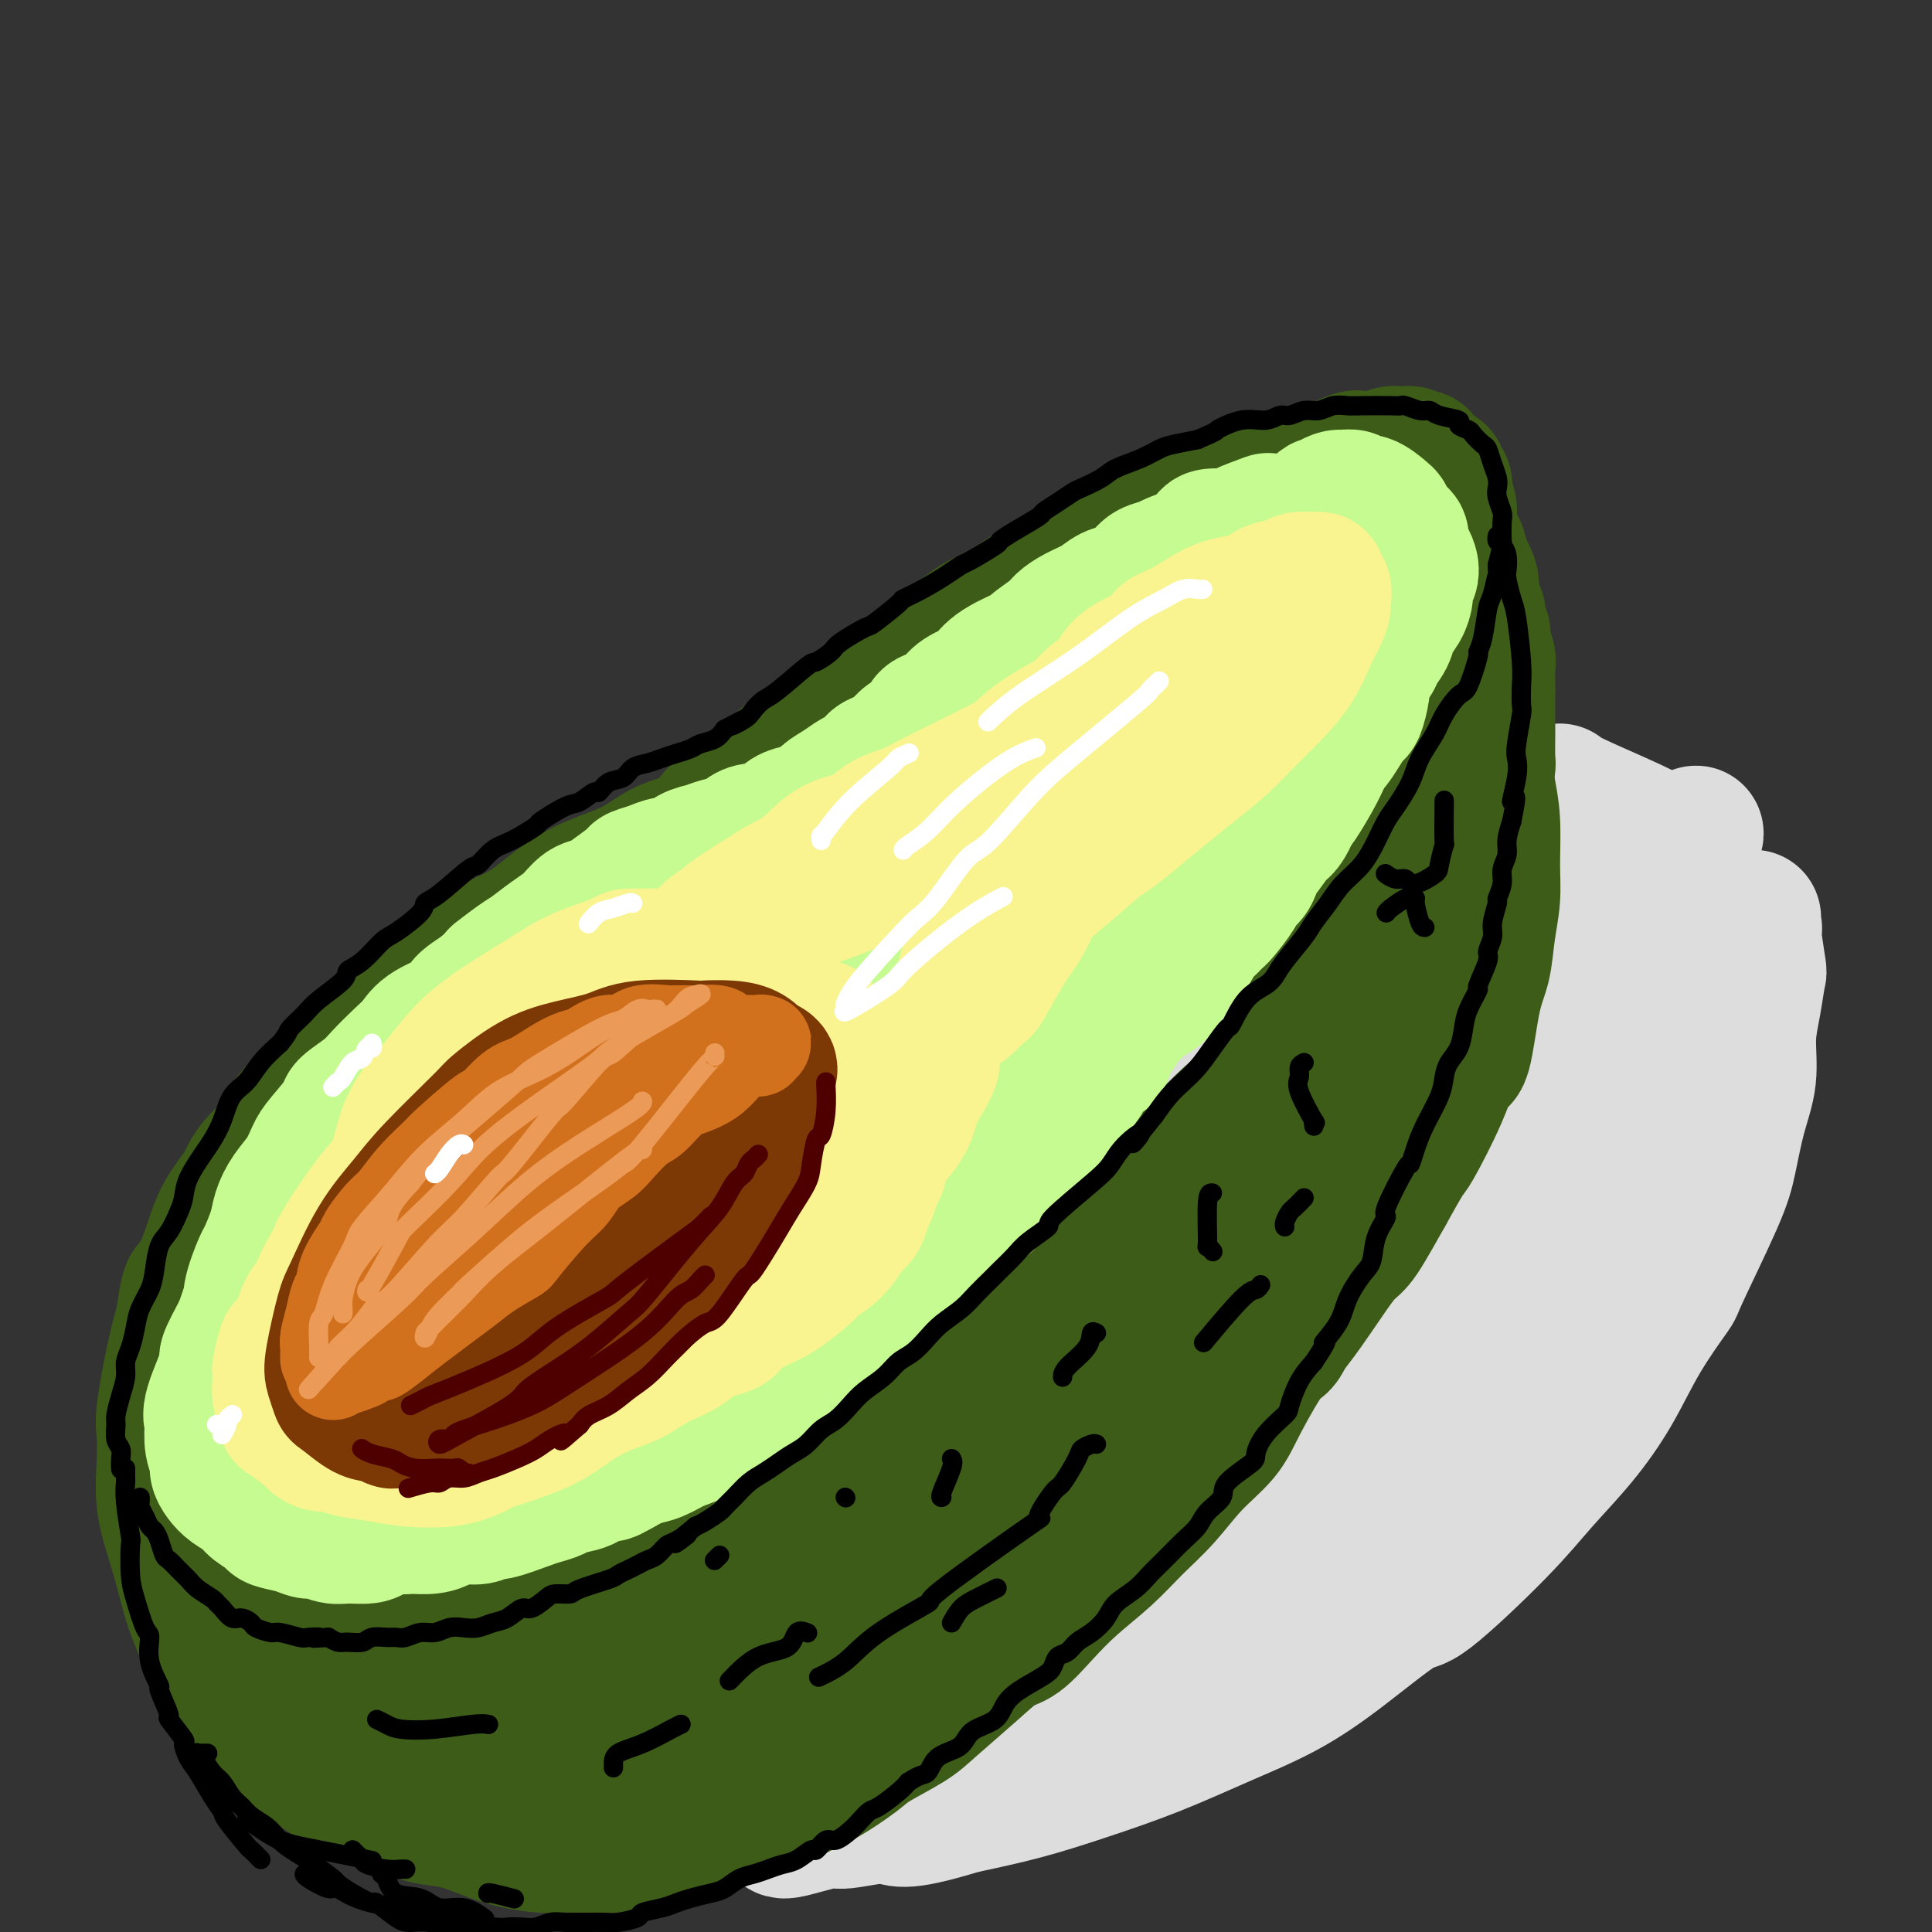 <svg viewBox='0 0 400 400' version='1.1' xmlns='http://www.w3.org/2000/svg' xmlns:xlink='http://www.w3.org/1999/xlink'><rect x="0" y="0" width="400" height="400" fill="#333333" stroke="none"/><g fill='none' stroke='rgb(186,187,187)' stroke-width='28' stroke-linecap='round' stroke-linejoin='round'><path d='M250,182c0.018,0.046 0.037,0.093 0,0c-0.037,-0.093 -0.129,-0.324 1,-1c1.129,-0.676 3.478,-1.797 4,-2c0.522,-0.203 -0.783,0.513 0,0c0.783,-0.513 3.652,-2.255 5,-3c1.348,-0.745 1.173,-0.494 3,-1c1.827,-0.506 5.654,-1.768 9,-3c3.346,-1.232 6.211,-2.435 8,-3c1.789,-0.565 2.501,-0.491 4,-1c1.499,-0.509 3.784,-1.602 8,-2c4.216,-0.398 10.363,-0.101 13,0c2.637,0.101 1.764,0.008 3,0c1.236,-0.008 4.581,0.070 7,0c2.419,-0.070 3.911,-0.287 6,0c2.089,0.287 4.775,1.080 7,2c2.225,0.920 3.989,1.968 6,3c2.011,1.032 4.270,2.050 6,3c1.730,0.950 2.932,1.834 4,3c1.068,1.166 2.004,2.615 3,4c0.996,1.385 2.054,2.705 3,5c0.946,2.295 1.782,5.565 2,7c0.218,1.435 -0.182,1.036 0,2c0.182,0.964 0.947,3.292 1,5c0.053,1.708 -0.607,2.795 -1,4c-0.393,1.205 -0.518,2.529 -1,4c-0.482,1.471 -1.322,3.088 -2,5c-0.678,1.912 -1.194,4.118 -2,6c-0.806,1.882 -1.903,3.441 -3,5'/><path d='M344,224c-2.008,4.724 -2.529,4.535 -4,6c-1.471,1.465 -3.893,4.584 -6,7c-2.107,2.416 -3.900,4.130 -5,5c-1.100,0.870 -1.509,0.896 -3,2c-1.491,1.104 -4.065,3.285 -6,5c-1.935,1.715 -3.231,2.963 -6,5c-2.769,2.037 -7.011,4.861 -9,6c-1.989,1.139 -1.724,0.591 -3,1c-1.276,0.409 -4.092,1.775 -6,3c-1.908,1.225 -2.908,2.309 -5,4c-2.092,1.691 -5.276,3.989 -7,5c-1.724,1.011 -1.986,0.734 -3,1c-1.014,0.266 -2.778,1.074 -4,2c-1.222,0.926 -1.901,1.969 -3,3c-1.099,1.031 -2.618,2.051 -4,3c-1.382,0.949 -2.628,1.828 -4,3c-1.372,1.172 -2.870,2.639 -4,4c-1.130,1.361 -1.891,2.618 -3,4c-1.109,1.382 -2.565,2.891 -4,4c-1.435,1.109 -2.848,1.819 -4,3c-1.152,1.181 -2.042,2.833 -3,4c-0.958,1.167 -1.985,1.848 -3,3c-1.015,1.152 -2.020,2.773 -3,4c-0.980,1.227 -1.937,2.059 -3,3c-1.063,0.941 -2.232,1.990 -3,3c-0.768,1.010 -1.134,1.982 -2,3c-0.866,1.018 -2.233,2.082 -3,3c-0.767,0.918 -0.933,1.691 -1,2c-0.067,0.309 -0.033,0.155 0,0'/></g>
<g fill='none' stroke='rgb(221,221,221)' stroke-width='28' stroke-linecap='round' stroke-linejoin='round'><path d='M224,194c0.014,0.070 0.028,0.140 0,0c-0.028,-0.140 -0.099,-0.490 0,-1c0.099,-0.510 0.369,-1.181 1,-2c0.631,-0.819 1.625,-1.787 3,-3c1.375,-1.213 3.132,-2.672 7,-5c3.868,-2.328 9.846,-5.526 13,-7c3.154,-1.474 3.482,-1.226 5,-2c1.518,-0.774 4.226,-2.572 10,-4c5.774,-1.428 14.614,-2.487 18,-3c3.386,-0.513 1.317,-0.479 5,-1c3.683,-0.521 13.119,-1.597 17,-2c3.881,-0.403 2.208,-0.134 5,0c2.792,0.134 10.051,0.134 13,0c2.949,-0.134 1.590,-0.400 2,0c0.410,0.400 2.589,1.467 6,3c3.411,1.533 8.055,3.532 11,5c2.945,1.468 4.191,2.406 5,3c0.809,0.594 1.182,0.844 2,2c0.818,1.156 2.081,3.219 3,5c0.919,1.781 1.495,3.281 2,5c0.505,1.719 0.938,3.656 1,5c0.062,1.344 -0.246,2.093 -1,4c-0.754,1.907 -1.954,4.972 -3,8c-1.046,3.028 -1.940,6.019 -3,9c-1.060,2.981 -2.287,5.954 -4,9c-1.713,3.046 -3.912,6.167 -6,9c-2.088,2.833 -4.065,5.378 -6,8c-1.935,2.622 -3.829,5.321 -6,8c-2.171,2.679 -4.620,5.337 -7,8c-2.380,2.663 -4.690,5.332 -7,8'/><path d='M310,263c-6.888,8.748 -6.109,5.618 -7,6c-0.891,0.382 -3.454,4.275 -6,7c-2.546,2.725 -5.076,4.283 -7,6c-1.924,1.717 -3.242,3.592 -6,6c-2.758,2.408 -6.957,5.347 -9,7c-2.043,1.653 -1.929,2.020 -3,3c-1.071,0.980 -3.328,2.572 -5,4c-1.672,1.428 -2.758,2.692 -4,4c-1.242,1.308 -2.639,2.660 -4,4c-1.361,1.340 -2.686,2.666 -4,4c-1.314,1.334 -2.616,2.675 -4,4c-1.384,1.325 -2.850,2.634 -4,4c-1.150,1.366 -1.982,2.788 -3,4c-1.018,1.212 -2.220,2.213 -4,4c-1.780,1.787 -4.138,4.358 -6,6c-1.862,1.642 -3.227,2.354 -4,3c-0.773,0.646 -0.955,1.226 -2,2c-1.045,0.774 -2.953,1.742 -5,3c-2.047,1.258 -4.235,2.807 -6,4c-1.765,1.193 -3.109,2.031 -5,3c-1.891,0.969 -4.328,2.068 -6,3c-1.672,0.932 -2.577,1.696 -5,3c-2.423,1.304 -6.363,3.147 -8,4c-1.637,0.853 -0.969,0.717 -2,1c-1.031,0.283 -3.760,0.983 -6,2c-2.240,1.017 -3.993,2.349 -6,3c-2.007,0.651 -4.270,0.622 -6,1c-1.730,0.378 -2.928,1.163 -5,2c-2.072,0.837 -5.019,1.725 -7,2c-1.981,0.275 -2.994,-0.064 -5,0c-2.006,0.064 -5.003,0.532 -8,1'/><path d='M148,373c-5.224,0.734 -2.785,-0.431 -3,-1c-0.215,-0.569 -3.086,-0.541 -5,-1c-1.914,-0.459 -2.873,-1.406 -4,-2c-1.127,-0.594 -2.424,-0.834 -5,-2c-2.576,-1.166 -6.431,-3.259 -9,-5c-2.569,-1.741 -3.851,-3.131 -5,-4c-1.149,-0.869 -2.164,-1.216 -3,-2c-0.836,-0.784 -1.492,-2.005 -3,-5c-1.508,-2.995 -3.869,-7.763 -5,-10c-1.131,-2.237 -1.031,-1.942 -1,-3c0.031,-1.058 -0.008,-3.468 0,-5c0.008,-1.532 0.064,-2.185 0,-3c-0.064,-0.815 -0.248,-1.792 0,-4c0.248,-2.208 0.926,-5.647 1,-7c0.074,-1.353 -0.457,-0.622 0,-3c0.457,-2.378 1.902,-7.867 3,-12c1.098,-4.133 1.849,-6.909 3,-10c1.151,-3.091 2.701,-6.496 4,-10c1.299,-3.504 2.345,-7.107 4,-10c1.655,-2.893 3.918,-5.076 6,-8c2.082,-2.924 3.982,-6.588 6,-10c2.018,-3.412 4.154,-6.573 7,-10c2.846,-3.427 6.402,-7.121 8,-9c1.598,-1.879 1.237,-1.945 4,-5c2.763,-3.055 8.649,-9.100 13,-13c4.351,-3.900 7.165,-5.657 10,-8c2.835,-2.343 5.691,-5.274 9,-8c3.309,-2.726 7.073,-5.246 11,-7c3.927,-1.754 8.019,-2.741 12,-5c3.981,-2.259 7.852,-5.788 12,-8c4.148,-2.212 8.574,-3.106 13,-4'/><path d='M231,179c6.067,-3.052 2.734,-2.180 6,-3c3.266,-0.820 13.132,-3.330 20,-5c6.868,-1.670 10.738,-2.499 15,-3c4.262,-0.501 8.915,-0.672 13,-1c4.085,-0.328 7.601,-0.812 11,-1c3.399,-0.188 6.680,-0.080 9,0c2.320,0.080 3.677,0.132 5,0c1.323,-0.132 2.610,-0.447 3,0c0.390,0.447 -0.116,1.655 0,2c0.116,0.345 0.855,-0.175 -1,1c-1.855,1.175 -6.304,4.045 -8,5c-1.696,0.955 -0.639,-0.004 -6,3c-5.361,3.004 -17.141,9.970 -26,15c-8.859,5.030 -14.798,8.124 -22,13c-7.202,4.876 -15.666,11.532 -24,18c-8.334,6.468 -16.536,12.746 -24,19c-7.464,6.254 -14.189,12.484 -20,18c-5.811,5.516 -10.706,10.318 -15,15c-4.294,4.682 -7.985,9.244 -11,13c-3.015,3.756 -5.352,6.707 -7,9c-1.648,2.293 -2.607,3.927 -3,5c-0.393,1.073 -0.221,1.585 0,2c0.221,0.415 0.493,0.734 3,-1c2.507,-1.734 7.251,-5.521 13,-10c5.749,-4.479 12.503,-9.649 20,-15c7.497,-5.351 15.736,-10.884 24,-17c8.264,-6.116 16.551,-12.816 25,-19c8.449,-6.184 17.058,-11.854 25,-17c7.942,-5.146 15.215,-9.770 22,-14c6.785,-4.230 13.081,-8.066 18,-11c4.919,-2.934 8.459,-4.967 12,-7'/><path d='M308,193c13.464,-8.582 8.625,-5.536 8,-5c-0.625,0.536 2.964,-1.437 4,-2c1.036,-0.563 -0.481,0.285 -2,2c-1.519,1.715 -3.038,4.296 -6,7c-2.962,2.704 -7.365,5.531 -13,11c-5.635,5.469 -12.502,13.579 -15,16c-2.498,2.421 -0.627,-0.846 -9,8c-8.373,8.846 -26.988,29.805 -36,40c-9.012,10.195 -8.419,9.627 -9,10c-0.581,0.373 -2.334,1.687 -8,8c-5.666,6.313 -15.245,17.624 -21,24c-5.755,6.376 -7.686,7.815 -10,10c-2.314,2.185 -5.011,5.115 -7,7c-1.989,1.885 -3.270,2.725 -4,3c-0.730,0.275 -0.909,-0.014 -1,0c-0.091,0.014 -0.093,0.330 2,-2c2.093,-2.330 6.280,-7.306 11,-12c4.720,-4.694 9.974,-9.107 16,-14c6.026,-4.893 12.824,-10.268 20,-16c7.176,-5.732 14.731,-11.822 22,-18c7.269,-6.178 14.252,-12.443 21,-18c6.748,-5.557 13.260,-10.404 19,-15c5.740,-4.596 10.706,-8.940 15,-13c4.294,-4.060 7.915,-7.837 11,-11c3.085,-3.163 5.635,-5.711 8,-8c2.365,-2.289 4.546,-4.320 6,-6c1.454,-1.680 2.183,-3.011 3,-4c0.817,-0.989 1.724,-1.636 2,-2c0.276,-0.364 -0.080,-0.444 0,0c0.080,0.444 0.594,1.413 0,3c-0.594,1.587 -2.297,3.794 -4,6'/><path d='M331,202c-1.727,3.976 -4.045,9.414 -5,12c-0.955,2.586 -0.546,2.318 -3,7c-2.454,4.682 -7.773,14.314 -12,21c-4.227,6.686 -7.364,10.425 -11,15c-3.636,4.575 -7.770,9.987 -12,15c-4.230,5.013 -8.555,9.628 -13,14c-4.445,4.372 -9.009,8.502 -14,12c-4.991,3.498 -10.408,6.364 -15,9c-4.592,2.636 -8.359,5.042 -12,7c-3.641,1.958 -7.156,3.468 -9,4c-1.844,0.532 -2.018,0.087 -3,0c-0.982,-0.087 -2.773,0.184 -2,-2c0.773,-2.184 4.110,-6.823 7,-11c2.890,-4.177 5.335,-7.891 9,-12c3.665,-4.109 8.552,-8.614 13,-13c4.448,-4.386 8.457,-8.652 13,-13c4.543,-4.348 9.620,-8.778 14,-13c4.380,-4.222 8.063,-8.238 12,-12c3.937,-3.762 8.127,-7.271 12,-11c3.873,-3.729 7.429,-7.678 11,-11c3.571,-3.322 7.158,-6.017 10,-9c2.842,-2.983 4.939,-6.254 7,-9c2.061,-2.746 4.086,-4.966 6,-7c1.914,-2.034 3.717,-3.883 5,-6c1.283,-2.117 2.046,-4.501 3,-6c0.954,-1.499 2.098,-2.115 3,-3c0.902,-0.885 1.561,-2.041 2,-3c0.439,-0.959 0.657,-1.720 1,-2c0.343,-0.280 0.812,-0.080 1,0c0.188,0.080 0.094,0.040 0,0'/><path d='M349,175c4.288,-5.332 1.009,-0.661 0,1c-1.009,1.661 0.252,0.311 1,1c0.748,0.689 0.985,3.415 1,5c0.015,1.585 -0.191,2.028 0,3c0.191,0.972 0.777,2.471 1,4c0.223,1.529 0.081,3.086 0,5c-0.081,1.914 -0.100,4.186 0,6c0.100,1.814 0.319,3.172 0,5c-0.319,1.828 -1.176,4.126 -2,7c-0.824,2.874 -1.616,6.326 -2,8c-0.384,1.674 -0.360,1.572 -1,4c-0.640,2.428 -1.943,7.385 -3,11c-1.057,3.615 -1.867,5.888 -3,8c-1.133,2.112 -2.589,4.063 -4,7c-1.411,2.937 -2.778,6.860 -4,10c-1.222,3.140 -2.300,5.498 -4,8c-1.700,2.502 -4.023,5.149 -6,8c-1.977,2.851 -3.610,5.905 -6,9c-2.390,3.095 -5.539,6.229 -8,9c-2.461,2.771 -4.236,5.177 -7,8c-2.764,2.823 -6.517,6.063 -10,9c-3.483,2.937 -6.695,5.570 -10,8c-3.305,2.430 -6.703,4.656 -10,7c-3.297,2.344 -6.492,4.806 -10,7c-3.508,2.194 -7.329,4.120 -11,6c-3.671,1.880 -7.191,3.714 -11,6c-3.809,2.286 -7.907,5.024 -12,7c-4.093,1.976 -8.179,3.189 -12,5c-3.821,1.811 -7.375,4.218 -11,6c-3.625,1.782 -7.321,2.938 -11,4c-3.679,1.062 -7.339,2.031 -11,3'/><path d='M183,370c-3.603,1.122 -1.609,0.426 -4,1c-2.391,0.574 -9.167,2.418 -13,3c-3.833,0.582 -4.723,-0.096 -6,0c-1.277,0.096 -2.942,0.968 -4,1c-1.058,0.032 -1.508,-0.776 -2,-1c-0.492,-0.224 -1.025,0.136 -1,0c0.025,-0.136 0.608,-0.769 1,-1c0.392,-0.231 0.591,-0.061 1,0c0.409,0.061 1.026,0.014 3,-1c1.974,-1.014 5.303,-2.995 9,-5c3.697,-2.005 7.761,-4.035 12,-6c4.239,-1.965 8.652,-3.866 13,-6c4.348,-2.134 8.632,-4.500 13,-7c4.368,-2.500 8.820,-5.135 14,-8c5.180,-2.865 11.087,-5.961 17,-9c5.913,-3.039 11.832,-6.022 17,-9c5.168,-2.978 9.587,-5.953 14,-9c4.413,-3.047 8.821,-6.166 13,-9c4.179,-2.834 8.127,-5.382 12,-8c3.873,-2.618 7.669,-5.306 11,-8c3.331,-2.694 6.196,-5.393 9,-8c2.804,-2.607 5.548,-5.121 8,-8c2.452,-2.879 4.612,-6.122 7,-9c2.388,-2.878 5.002,-5.391 7,-8c1.998,-2.609 3.379,-5.315 5,-8c1.621,-2.685 3.482,-5.349 5,-8c1.518,-2.651 2.694,-5.288 4,-8c1.306,-2.712 2.742,-5.500 4,-8c1.258,-2.500 2.339,-4.711 3,-7c0.661,-2.289 0.903,-4.654 2,-8c1.097,-3.346 3.048,-7.673 5,-12'/><path d='M362,196c1.775,-4.946 1.211,-3.811 1,-4c-0.211,-0.189 -0.070,-1.701 0,-2c0.070,-0.299 0.069,0.617 0,1c-0.069,0.383 -0.205,0.234 0,2c0.205,1.766 0.750,5.446 1,7c0.250,1.554 0.205,0.981 0,2c-0.205,1.019 -0.569,3.629 -1,6c-0.431,2.371 -0.929,4.504 -1,7c-0.071,2.496 0.285,5.357 0,8c-0.285,2.643 -1.210,5.069 -2,8c-0.790,2.931 -1.445,6.365 -2,9c-0.555,2.635 -1.010,4.469 -3,9c-1.990,4.531 -5.516,11.759 -7,15c-1.484,3.241 -0.926,2.496 -2,4c-1.074,1.504 -3.779,5.258 -6,9c-2.221,3.742 -3.957,7.474 -6,11c-2.043,3.526 -4.391,6.846 -7,10c-2.609,3.154 -5.477,6.140 -8,9c-2.523,2.860 -4.700,5.593 -9,10c-4.300,4.407 -10.724,10.487 -14,13c-3.276,2.513 -3.405,1.459 -6,3c-2.595,1.541 -7.655,5.679 -12,9c-4.345,3.321 -7.976,5.827 -12,8c-4.024,2.173 -8.440,4.013 -13,6c-4.560,1.987 -9.263,4.120 -14,6c-4.737,1.880 -9.506,3.506 -14,5c-4.494,1.494 -8.713,2.855 -13,4c-4.287,1.145 -8.644,2.072 -13,3'/><path d='M199,374c-13.247,4.095 -12.864,2.334 -15,2c-2.136,-0.334 -6.791,0.759 -9,1c-2.209,0.241 -1.970,-0.368 -4,0c-2.030,0.368 -6.327,1.715 -8,2c-1.673,0.285 -0.722,-0.490 -1,-1c-0.278,-0.510 -1.784,-0.755 -3,-1c-1.216,-0.245 -2.143,-0.491 -3,-1c-0.857,-0.509 -1.645,-1.281 -2,-2c-0.355,-0.719 -0.277,-1.384 0,-3c0.277,-1.616 0.754,-4.183 2,-8c1.246,-3.817 3.262,-8.885 6,-14c2.738,-5.115 6.200,-10.279 9,-15c2.800,-4.721 4.939,-9.000 12,-17c7.061,-8.000 19.044,-19.720 24,-25c4.956,-5.280 2.886,-4.121 8,-9c5.114,-4.879 17.411,-15.795 23,-21c5.589,-5.205 4.468,-4.699 7,-7c2.532,-2.301 8.715,-7.410 13,-11c4.285,-3.590 6.672,-5.660 9,-8c2.328,-2.340 4.596,-4.949 5,-7c0.404,-2.051 -1.058,-3.544 -2,-4c-0.942,-0.456 -1.364,0.124 -4,1c-2.636,0.876 -7.484,2.047 -13,4c-5.516,1.953 -11.699,4.690 -18,8c-6.301,3.310 -12.721,7.195 -19,11c-6.279,3.805 -12.417,7.529 -18,11c-5.583,3.471 -10.612,6.687 -15,10c-4.388,3.313 -8.135,6.723 -11,9c-2.865,2.277 -4.848,3.421 -6,4c-1.152,0.579 -1.472,0.594 -1,0c0.472,-0.594 1.736,-1.797 3,-3'/><path d='M168,280c3.423,-3.240 10.981,-9.840 17,-16c6.019,-6.160 10.498,-11.880 13,-15c2.502,-3.120 3.026,-3.638 6,-7c2.974,-3.362 8.399,-9.566 12,-14c3.601,-4.434 5.378,-7.098 7,-10c1.622,-2.902 3.087,-6.041 4,-8c0.913,-1.959 1.273,-2.739 -3,-2c-4.273,0.739 -13.180,2.997 -18,5c-4.820,2.003 -5.553,3.751 -7,5c-1.447,1.249 -3.606,1.999 -8,5c-4.394,3.001 -11.022,8.252 -17,13c-5.978,4.748 -11.307,8.991 -16,13c-4.693,4.009 -8.750,7.783 -12,11c-3.250,3.217 -5.693,5.876 -7,8c-1.307,2.124 -1.480,3.714 -2,5c-0.520,1.286 -1.389,2.269 1,2c2.389,-0.269 8.036,-1.789 11,-3c2.964,-1.211 3.247,-2.112 7,-5c3.753,-2.888 10.978,-7.761 17,-13c6.022,-5.239 10.841,-10.843 16,-16c5.159,-5.157 10.657,-9.865 15,-14c4.343,-4.135 7.529,-7.696 10,-10c2.471,-2.304 4.226,-3.351 5,-4c0.774,-0.649 0.566,-0.900 0,-1c-0.566,-0.100 -1.490,-0.049 -4,1c-2.510,1.049 -6.607,3.098 -11,6c-4.393,2.902 -9.083,6.659 -14,10c-4.917,3.341 -10.060,6.267 -14,9c-3.940,2.733 -6.676,5.274 -9,7c-2.324,1.726 -4.235,2.636 -5,3c-0.765,0.364 -0.382,0.182 0,0'/><path d='M162,245c-5.603,3.613 1.389,-1.856 6,-5c4.611,-3.144 6.843,-3.965 13,-8c6.157,-4.035 16.241,-11.286 21,-15c4.759,-3.714 4.194,-3.891 7,-6c2.806,-2.109 8.985,-6.148 13,-9c4.015,-2.852 5.868,-4.515 8,-6c2.132,-1.485 4.544,-2.792 6,-4c1.456,-1.208 1.955,-2.315 2,-3c0.045,-0.685 -0.364,-0.946 -1,-1c-0.636,-0.054 -1.501,0.101 -2,0c-0.499,-0.101 -0.634,-0.458 -2,0c-1.366,0.458 -3.964,1.732 -7,3c-3.036,1.268 -6.511,2.529 -10,4c-3.489,1.471 -6.992,3.150 -11,5c-4.008,1.850 -8.521,3.870 -12,5c-3.479,1.130 -5.925,1.371 -11,4c-5.075,2.629 -12.778,7.646 -18,11c-5.222,3.354 -7.961,5.044 -12,8c-4.039,2.956 -9.377,7.177 -12,9c-2.623,1.823 -2.532,1.249 -6,5c-3.468,3.751 -10.496,11.826 -15,18c-4.504,6.174 -6.483,10.448 -8,13c-1.517,2.552 -2.571,3.382 -4,6c-1.429,2.618 -3.234,7.024 -4,12c-0.766,4.976 -0.495,10.521 0,13c0.495,2.479 1.213,1.891 2,3c0.787,1.109 1.642,3.916 7,4c5.358,0.084 15.220,-2.555 20,-4c4.780,-1.445 4.479,-1.697 8,-4c3.521,-2.303 10.863,-6.658 17,-11c6.137,-4.342 11.068,-8.671 16,-13'/><path d='M173,279c9.811,-8.022 13.840,-14.077 16,-17c2.160,-2.923 2.451,-2.714 3,-3c0.549,-0.286 1.354,-1.066 1,-1c-0.354,0.066 -1.868,0.980 -4,3c-2.132,2.020 -4.883,5.148 -11,12c-6.117,6.852 -15.600,17.430 -20,22c-4.400,4.570 -3.717,3.132 -7,8c-3.283,4.868 -10.534,16.044 -14,21c-3.466,4.956 -3.148,3.694 -3,5c0.148,1.306 0.128,5.181 0,7c-0.128,1.819 -0.362,1.584 1,1c1.362,-0.584 4.322,-1.516 9,-4c4.678,-2.484 11.075,-6.521 17,-11c5.925,-4.479 11.380,-9.399 18,-15c6.620,-5.601 14.407,-11.882 18,-15c3.593,-3.118 2.991,-3.072 3,-3c0.009,0.072 0.627,0.170 1,0c0.373,-0.170 0.501,-0.608 -3,3c-3.501,3.608 -10.630,11.261 -14,15c-3.370,3.739 -2.981,3.563 -5,6c-2.019,2.437 -6.445,7.488 -9,13c-2.555,5.512 -3.238,11.487 -3,15c0.238,3.513 1.399,4.564 5,5c3.601,0.436 9.642,0.258 13,0c3.358,-0.258 4.031,-0.594 8,-2c3.969,-1.406 11.232,-3.881 17,-6c5.768,-2.119 10.040,-3.883 13,-5c2.960,-1.117 4.608,-1.588 6,-2c1.392,-0.412 2.529,-0.765 1,0c-1.529,0.765 -5.722,2.647 -9,4c-3.278,1.353 -5.639,2.176 -8,3'/><path d='M213,338c-5.658,2.072 -11.802,3.751 -19,6c-7.198,2.249 -15.448,5.067 -23,7c-7.552,1.933 -14.404,2.981 -21,4c-6.596,1.019 -12.934,2.008 -18,2c-5.066,-0.008 -8.859,-1.015 -12,-2c-3.141,-0.985 -5.630,-1.949 -6,-7c-0.370,-5.051 1.379,-14.188 4,-22c2.621,-7.812 6.114,-14.300 8,-18c1.886,-3.700 2.166,-4.613 5,-8c2.834,-3.387 8.222,-9.247 12,-13c3.778,-3.753 5.944,-5.399 8,-7c2.056,-1.601 4.001,-3.158 5,-3c0.999,0.158 1.054,2.030 1,3c-0.054,0.970 -0.215,1.036 -2,3c-1.785,1.964 -5.195,5.825 -9,10c-3.805,4.175 -8.007,8.663 -12,13c-3.993,4.337 -7.778,8.521 -11,12c-3.222,3.479 -5.880,6.252 -8,9c-2.120,2.748 -3.702,5.470 -4,8c-0.298,2.530 0.689,4.868 1,6c0.311,1.132 -0.056,1.058 1,1c1.056,-0.058 3.533,-0.100 7,-1c3.467,-0.900 7.925,-2.659 12,-5c4.075,-2.341 7.766,-5.265 11,-8c3.234,-2.735 6.009,-5.281 8,-8c1.991,-2.719 3.197,-5.609 4,-8c0.803,-2.391 1.201,-4.281 1,-6c-0.201,-1.719 -1.002,-3.265 -3,-4c-1.998,-0.735 -5.192,-0.659 -7,0c-1.808,0.659 -2.231,1.903 -4,5c-1.769,3.097 -4.885,8.049 -8,13'/><path d='M134,320c-2.000,3.000 -1.000,1.500 0,0'/></g>
<g fill='none' stroke='rgb(61,92,24)' stroke-width='28' stroke-linecap='round' stroke-linejoin='round'><path d='M69,294c0.349,0.117 0.699,0.235 1,0c0.301,-0.235 0.555,-0.822 1,-2c0.445,-1.178 1.083,-2.948 2,-5c0.917,-2.052 2.113,-4.384 3,-7c0.887,-2.616 1.464,-5.514 2,-7c0.536,-1.486 1.032,-1.561 2,-4c0.968,-2.439 2.408,-7.242 4,-11c1.592,-3.758 3.337,-6.472 4,-8c0.663,-1.528 0.245,-1.869 1,-4c0.755,-2.131 2.685,-6.051 4,-9c1.315,-2.949 2.015,-4.926 3,-7c0.985,-2.074 2.253,-4.246 4,-7c1.747,-2.754 3.971,-6.091 6,-9c2.029,-2.909 3.861,-5.390 6,-8c2.139,-2.610 4.585,-5.348 7,-8c2.415,-2.652 4.797,-5.218 7,-8c2.203,-2.782 4.225,-5.780 7,-8c2.775,-2.220 6.301,-3.664 9,-6c2.699,-2.336 4.569,-5.566 7,-8c2.431,-2.434 5.421,-4.072 8,-6c2.579,-1.928 4.747,-4.146 7,-6c2.253,-1.854 4.591,-3.346 7,-5c2.409,-1.654 4.891,-3.471 7,-5c2.109,-1.529 3.847,-2.769 6,-4c2.153,-1.231 4.721,-2.454 7,-4c2.279,-1.546 4.267,-3.416 6,-5c1.733,-1.584 3.209,-2.881 5,-4c1.791,-1.119 3.895,-2.059 6,-3'/><path d='M208,126c10.013,-7.021 5.546,-3.572 5,-3c-0.546,0.572 2.828,-1.731 5,-3c2.172,-1.269 3.140,-1.503 4,-2c0.860,-0.497 1.612,-1.257 3,-2c1.388,-0.743 3.414,-1.469 5,-2c1.586,-0.531 2.734,-0.867 5,-2c2.266,-1.133 5.652,-3.063 7,-4c1.348,-0.937 0.658,-0.882 1,-1c0.342,-0.118 1.716,-0.409 4,-1c2.284,-0.591 5.479,-1.483 7,-2c1.521,-0.517 1.370,-0.660 2,-1c0.630,-0.340 2.041,-0.879 3,-1c0.959,-0.121 1.464,0.175 2,0c0.536,-0.175 1.102,-0.821 2,-1c0.898,-0.179 2.128,0.110 3,0c0.872,-0.110 1.386,-0.620 2,-1c0.614,-0.380 1.327,-0.631 2,-1c0.673,-0.369 1.306,-0.855 2,-1c0.694,-0.145 1.449,0.052 2,0c0.551,-0.052 0.898,-0.354 2,-1c1.102,-0.646 2.960,-1.636 4,-2c1.040,-0.364 1.261,-0.101 2,0c0.739,0.101 1.995,0.041 3,0c1.005,-0.041 1.761,-0.063 2,0c0.239,0.063 -0.037,0.212 0,0c0.037,-0.212 0.387,-0.785 1,-1c0.613,-0.215 1.487,-0.071 2,0c0.513,0.071 0.663,0.071 1,0c0.337,-0.071 0.860,-0.211 1,0c0.140,0.211 -0.103,0.775 0,1c0.103,0.225 0.551,0.113 1,0'/><path d='M293,95c2.073,-0.185 0.755,-0.649 1,0c0.245,0.649 2.051,2.411 3,3c0.949,0.589 1.039,0.005 1,0c-0.039,-0.005 -0.208,0.571 0,1c0.208,0.429 0.791,0.713 1,1c0.209,0.287 0.042,0.577 0,1c-0.042,0.423 0.041,0.977 0,1c-0.041,0.023 -0.207,-0.486 0,0c0.207,0.486 0.788,1.968 1,3c0.212,1.032 0.056,1.616 0,2c-0.056,0.384 -0.011,0.569 0,1c0.011,0.431 -0.010,1.107 0,2c0.010,0.893 0.052,2.002 0,3c-0.052,0.998 -0.196,1.885 0,3c0.196,1.115 0.733,2.458 1,3c0.267,0.542 0.264,0.283 0,1c-0.264,0.717 -0.788,2.410 -1,4c-0.212,1.590 -0.112,3.076 0,5c0.112,1.924 0.238,4.285 0,6c-0.238,1.715 -0.838,2.785 -1,4c-0.162,1.215 0.116,2.574 0,4c-0.116,1.426 -0.626,2.917 -1,4c-0.374,1.083 -0.611,1.758 -1,3c-0.389,1.242 -0.930,3.050 -1,5c-0.070,1.950 0.332,4.041 0,6c-0.332,1.959 -1.398,3.785 -2,6c-0.602,2.215 -0.742,4.817 -1,7c-0.258,2.183 -0.636,3.946 -1,6c-0.364,2.054 -0.713,4.399 -1,7c-0.287,2.601 -0.510,5.457 -1,8c-0.490,2.543 -1.245,4.771 -2,7'/><path d='M288,202c-2.121,14.254 -0.925,8.391 -1,8c-0.075,-0.391 -1.423,4.692 -2,8c-0.577,3.308 -0.385,4.840 -1,7c-0.615,2.160 -2.038,4.946 -3,8c-0.962,3.054 -1.463,6.375 -2,9c-0.537,2.625 -1.110,4.555 -2,7c-0.890,2.445 -2.097,5.407 -3,8c-0.903,2.593 -1.502,4.818 -2,6c-0.498,1.182 -0.897,1.322 -2,4c-1.103,2.678 -2.912,7.893 -4,10c-1.088,2.107 -1.454,1.104 -3,3c-1.546,1.896 -4.271,6.690 -6,10c-1.729,3.310 -2.462,5.136 -4,7c-1.538,1.864 -3.880,3.768 -6,6c-2.120,2.232 -4.019,4.794 -6,7c-1.981,2.206 -4.046,4.055 -6,6c-1.954,1.945 -3.799,3.986 -6,6c-2.201,2.014 -4.759,4.002 -7,6c-2.241,1.998 -4.165,4.005 -6,6c-1.835,1.995 -3.583,3.978 -5,5c-1.417,1.022 -2.505,1.082 -4,2c-1.495,0.918 -3.398,2.695 -6,5c-2.602,2.305 -5.904,5.139 -8,7c-2.096,1.861 -2.987,2.750 -5,4c-2.013,1.250 -5.150,2.863 -7,4c-1.850,1.137 -2.415,1.799 -4,3c-1.585,1.201 -4.190,2.941 -6,4c-1.810,1.059 -2.825,1.439 -4,2c-1.175,0.561 -2.509,1.305 -4,2c-1.491,0.695 -3.140,1.341 -5,2c-1.860,0.659 -3.930,1.329 -6,2'/><path d='M152,376c-6.872,3.360 -6.051,2.259 -6,2c0.051,-0.259 -0.668,0.323 -3,1c-2.332,0.677 -6.278,1.450 -9,2c-2.722,0.550 -4.222,0.877 -6,1c-1.778,0.123 -3.836,0.041 -6,0c-2.164,-0.041 -4.436,-0.042 -6,0c-1.564,0.042 -2.420,0.128 -4,0c-1.580,-0.128 -3.883,-0.471 -6,-1c-2.117,-0.529 -4.046,-1.244 -6,-2c-1.954,-0.756 -3.933,-1.554 -6,-2c-2.067,-0.446 -4.223,-0.542 -6,-1c-1.777,-0.458 -3.177,-1.280 -5,-2c-1.823,-0.720 -4.070,-1.339 -6,-2c-1.930,-0.661 -3.544,-1.363 -5,-2c-1.456,-0.637 -2.754,-1.209 -4,-2c-1.246,-0.791 -2.440,-1.803 -4,-3c-1.560,-1.197 -3.485,-2.581 -5,-4c-1.515,-1.419 -2.621,-2.873 -4,-4c-1.379,-1.127 -3.030,-1.927 -4,-3c-0.970,-1.073 -1.257,-2.420 -2,-4c-0.743,-1.580 -1.942,-3.392 -3,-5c-1.058,-1.608 -1.976,-3.011 -3,-5c-1.024,-1.989 -2.155,-4.564 -3,-7c-0.845,-2.436 -1.403,-4.732 -2,-7c-0.597,-2.268 -1.233,-4.508 -2,-7c-0.767,-2.492 -1.664,-5.235 -2,-8c-0.336,-2.765 -0.112,-5.553 0,-8c0.112,-2.447 0.113,-4.553 0,-6c-0.113,-1.447 -0.338,-2.236 0,-5c0.338,-2.764 1.239,-7.504 2,-11c0.761,-3.496 1.380,-5.748 2,-8'/><path d='M38,273c0.923,-7.208 1.230,-6.229 2,-7c0.770,-0.771 2.001,-3.292 3,-6c0.999,-2.708 1.764,-5.602 3,-8c1.236,-2.398 2.942,-4.300 4,-6c1.058,-1.700 1.467,-3.196 3,-5c1.533,-1.804 4.190,-3.914 5,-5c0.810,-1.086 -0.226,-1.147 1,-3c1.226,-1.853 4.716,-5.500 7,-8c2.284,-2.500 3.362,-3.855 5,-5c1.638,-1.145 3.835,-2.081 6,-4c2.165,-1.919 4.299,-4.822 5,-6c0.701,-1.178 -0.031,-0.632 2,-2c2.031,-1.368 6.824,-4.649 10,-7c3.176,-2.351 4.735,-3.772 7,-5c2.265,-1.228 5.235,-2.262 8,-4c2.765,-1.738 5.326,-4.180 8,-6c2.674,-1.820 5.462,-3.018 8,-4c2.538,-0.982 4.828,-1.750 7,-3c2.172,-1.250 4.227,-2.984 7,-4c2.773,-1.016 6.262,-1.315 9,-2c2.738,-0.685 4.723,-1.755 7,-3c2.277,-1.245 4.845,-2.664 7,-4c2.155,-1.336 3.897,-2.588 6,-4c2.103,-1.412 4.567,-2.985 7,-4c2.433,-1.015 4.836,-1.472 7,-2c2.164,-0.528 4.088,-1.126 6,-2c1.912,-0.874 3.811,-2.024 6,-3c2.189,-0.976 4.669,-1.777 7,-3c2.331,-1.223 4.512,-2.868 6,-4c1.488,-1.132 2.282,-1.752 4,-3c1.718,-1.248 4.359,-3.124 7,-5'/><path d='M218,136c4.725,-2.776 8.037,-3.716 10,-5c1.963,-1.284 2.579,-2.913 4,-4c1.421,-1.087 3.649,-1.633 6,-3c2.351,-1.367 4.825,-3.557 7,-5c2.175,-1.443 4.049,-2.141 6,-3c1.951,-0.859 3.978,-1.879 6,-3c2.022,-1.121 4.040,-2.343 6,-3c1.960,-0.657 3.863,-0.750 5,-1c1.137,-0.250 1.507,-0.658 2,-1c0.493,-0.342 1.110,-0.617 2,-1c0.890,-0.383 2.055,-0.872 3,-1c0.945,-0.128 1.671,0.105 2,0c0.329,-0.105 0.263,-0.549 1,-1c0.737,-0.451 2.278,-0.909 3,-1c0.722,-0.091 0.626,0.186 1,0c0.374,-0.186 1.217,-0.834 2,-1c0.783,-0.166 1.505,0.149 2,0c0.495,-0.149 0.763,-0.764 1,-1c0.237,-0.236 0.444,-0.093 1,0c0.556,0.093 1.462,0.137 2,0c0.538,-0.137 0.707,-0.454 1,0c0.293,0.454 0.709,1.680 1,2c0.291,0.320 0.459,-0.267 1,0c0.541,0.267 1.457,1.388 2,2c0.543,0.612 0.712,0.715 1,1c0.288,0.285 0.693,0.751 1,1c0.307,0.249 0.516,0.279 1,1c0.484,0.721 1.243,2.131 2,3c0.757,0.869 1.511,1.195 2,2c0.489,0.805 0.711,2.087 1,3c0.289,0.913 0.644,1.456 1,2'/><path d='M304,119c1.327,2.579 0.144,2.525 0,3c-0.144,0.475 0.750,1.478 1,2c0.250,0.522 -0.144,0.561 0,1c0.144,0.439 0.827,1.276 1,2c0.173,0.724 -0.164,1.334 0,2c0.164,0.666 0.829,1.388 1,2c0.171,0.612 -0.150,1.113 0,2c0.150,0.887 0.772,2.158 1,3c0.228,0.842 0.061,1.253 0,2c-0.061,0.747 -0.016,1.830 0,3c0.016,1.170 0.004,2.428 0,3c-0.004,0.572 -0.001,0.459 0,1c0.001,0.541 0.001,1.737 0,3c-0.001,1.263 -0.003,2.592 0,3c0.003,0.408 0.012,-0.104 0,1c-0.012,1.104 -0.046,3.825 0,5c0.046,1.175 0.172,0.805 0,2c-0.172,1.195 -0.642,3.956 -1,5c-0.358,1.044 -0.604,0.371 -1,2c-0.396,1.629 -0.943,5.559 -1,8c-0.057,2.441 0.376,3.393 0,5c-0.376,1.607 -1.561,3.868 -2,5c-0.439,1.132 -0.133,1.135 -1,3c-0.867,1.865 -2.907,5.591 -4,8c-1.093,2.409 -1.238,3.502 -2,5c-0.762,1.498 -2.140,3.402 -3,5c-0.860,1.598 -1.203,2.889 -2,4c-0.797,1.111 -2.049,2.040 -3,3c-0.951,0.960 -1.602,1.951 -2,3c-0.398,1.049 -0.542,2.157 -1,3c-0.458,0.843 -1.229,1.422 -2,2'/><path d='M283,220c-3.474,6.652 -1.157,2.783 -1,2c0.157,-0.783 -1.844,1.519 -3,3c-1.156,1.481 -1.465,2.140 -2,3c-0.535,0.860 -1.296,1.922 -2,3c-0.704,1.078 -1.352,2.174 -2,3c-0.648,0.826 -1.296,1.384 -2,2c-0.704,0.616 -1.465,1.292 -2,2c-0.535,0.708 -0.843,1.449 -1,1c-0.157,-0.449 -0.162,-2.087 0,-3c0.162,-0.913 0.489,-1.102 1,-2c0.511,-0.898 1.204,-2.504 2,-5c0.796,-2.496 1.695,-5.881 3,-9c1.305,-3.119 3.015,-5.971 4,-9c0.985,-3.029 1.244,-6.234 2,-9c0.756,-2.766 2.009,-5.094 3,-8c0.991,-2.906 1.721,-6.389 2,-8c0.279,-1.611 0.106,-1.350 1,-4c0.894,-2.650 2.855,-8.212 4,-12c1.145,-3.788 1.473,-5.801 2,-8c0.527,-2.199 1.254,-4.583 2,-7c0.746,-2.417 1.510,-4.867 2,-7c0.490,-2.133 0.705,-3.951 1,-6c0.295,-2.049 0.671,-4.331 1,-6c0.329,-1.669 0.610,-2.727 1,-4c0.390,-1.273 0.889,-2.761 1,-4c0.111,-1.239 -0.166,-2.230 0,-3c0.166,-0.770 0.777,-1.320 1,-2c0.223,-0.680 0.060,-1.492 0,-2c-0.060,-0.508 -0.016,-0.714 0,-1c0.016,-0.286 0.005,-0.653 0,-1c-0.005,-0.347 -0.002,-0.673 0,-1'/><path d='M301,118c0.713,-4.609 -0.005,-1.133 0,0c0.005,1.133 0.732,-0.078 1,-1c0.268,-0.922 0.075,-1.554 0,-2c-0.075,-0.446 -0.034,-0.707 0,-1c0.034,-0.293 0.061,-0.617 0,0c-0.061,0.617 -0.208,2.175 0,3c0.208,0.825 0.773,0.917 1,1c0.227,0.083 0.117,0.156 0,1c-0.117,0.844 -0.242,2.460 0,4c0.242,1.540 0.853,3.004 1,4c0.147,0.996 -0.168,1.524 0,3c0.168,1.476 0.818,3.902 1,6c0.182,2.098 -0.105,3.870 0,6c0.105,2.130 0.602,4.620 1,7c0.398,2.380 0.696,4.651 1,7c0.304,2.349 0.614,4.776 1,7c0.386,2.224 0.847,4.247 1,7c0.153,2.753 -0.004,6.238 0,9c0.004,2.762 0.167,4.801 0,7c-0.167,2.199 -0.663,4.556 -1,7c-0.337,2.444 -0.514,4.973 -1,7c-0.486,2.027 -1.283,3.553 -2,7c-0.717,3.447 -1.356,8.817 -2,11c-0.644,2.183 -1.294,1.179 -2,2c-0.706,0.821 -1.468,3.468 -3,7c-1.532,3.532 -3.836,7.951 -5,10c-1.164,2.049 -1.190,1.728 -2,3c-0.810,1.272 -2.405,4.136 -4,7'/><path d='M287,247c-3.716,6.658 -5.006,8.803 -6,10c-0.994,1.197 -1.691,1.448 -3,3c-1.309,1.552 -3.228,4.407 -5,7c-1.772,2.593 -3.396,4.926 -5,7c-1.604,2.074 -3.188,3.891 -5,6c-1.812,2.109 -3.853,4.512 -6,7c-2.147,2.488 -4.399,5.061 -6,7c-1.601,1.939 -2.551,3.245 -6,7c-3.449,3.755 -9.398,9.960 -12,13c-2.602,3.040 -1.859,2.917 -2,3c-0.141,0.083 -1.167,0.373 -3,2c-1.833,1.627 -4.473,4.592 -7,7c-2.527,2.408 -4.943,4.260 -7,6c-2.057,1.740 -3.756,3.368 -6,5c-2.244,1.632 -5.032,3.269 -7,5c-1.968,1.731 -3.116,3.555 -5,5c-1.884,1.445 -4.503,2.512 -7,4c-2.497,1.488 -4.873,3.396 -7,5c-2.127,1.604 -4.005,2.903 -6,4c-1.995,1.097 -4.106,1.993 -6,3c-1.894,1.007 -3.570,2.126 -5,3c-1.430,0.874 -2.613,1.502 -4,2c-1.387,0.498 -2.977,0.867 -4,1c-1.023,0.133 -1.480,0.031 -2,0c-0.520,-0.031 -1.103,0.008 -1,0c0.103,-0.008 0.891,-0.063 1,0c0.109,0.063 -0.460,0.243 1,-1c1.460,-1.243 4.948,-3.911 8,-6c3.052,-2.089 5.668,-3.601 9,-6c3.332,-2.399 7.381,-5.685 10,-8c2.619,-2.315 3.810,-3.657 5,-5'/><path d='M188,343c7.419,-5.784 8.966,-7.245 12,-10c3.034,-2.755 7.556,-6.805 11,-11c3.444,-4.195 5.808,-8.536 9,-13c3.192,-4.464 7.210,-9.051 10,-13c2.790,-3.949 4.353,-7.261 8,-13c3.647,-5.739 9.377,-13.906 12,-18c2.623,-4.094 2.138,-4.114 3,-6c0.862,-1.886 3.072,-5.637 6,-10c2.928,-4.363 6.575,-9.337 8,-12c1.425,-2.663 0.627,-3.013 1,-4c0.373,-0.987 1.916,-2.611 3,-4c1.084,-1.389 1.710,-2.545 2,-3c0.290,-0.455 0.244,-0.210 0,0c-0.244,0.210 -0.686,0.384 -1,1c-0.314,0.616 -0.501,1.675 -1,3c-0.499,1.325 -1.308,2.916 -3,6c-1.692,3.084 -4.265,7.662 -6,11c-1.735,3.338 -2.632,5.436 -6,11c-3.368,5.564 -9.206,14.595 -12,19c-2.794,4.405 -2.544,4.184 -4,6c-1.456,1.816 -4.618,5.667 -10,12c-5.382,6.333 -12.984,15.147 -17,19c-4.016,3.853 -4.445,2.746 -7,5c-2.555,2.254 -7.235,7.869 -12,12c-4.765,4.131 -9.614,6.776 -14,10c-4.386,3.224 -8.310,7.026 -13,10c-4.690,2.974 -10.146,5.120 -15,7c-4.854,1.880 -9.105,3.494 -13,5c-3.895,1.506 -7.433,2.906 -11,4c-3.567,1.094 -7.162,1.884 -10,2c-2.838,0.116 -4.919,-0.442 -7,-1'/><path d='M111,368c-3.579,0.029 -4.028,-0.398 -5,-1c-0.972,-0.602 -2.468,-1.380 -3,-2c-0.532,-0.620 -0.099,-1.084 0,-2c0.099,-0.916 -0.135,-2.286 0,-3c0.135,-0.714 0.639,-0.774 3,-2c2.361,-1.226 6.578,-3.620 9,-5c2.422,-1.380 3.050,-1.746 5,-3c1.950,-1.254 5.221,-3.395 11,-6c5.779,-2.605 14.067,-5.674 24,-11c9.933,-5.326 21.512,-12.911 28,-17c6.488,-4.089 7.886,-4.683 10,-6c2.114,-1.317 4.945,-3.357 10,-7c5.055,-3.643 12.336,-8.891 19,-14c6.664,-5.109 12.712,-10.080 18,-15c5.288,-4.920 9.818,-9.788 14,-15c4.182,-5.212 8.017,-10.767 11,-15c2.983,-4.233 5.116,-7.145 8,-12c2.884,-4.855 6.520,-11.653 8,-15c1.480,-3.347 0.804,-3.242 1,-5c0.196,-1.758 1.266,-5.380 2,-8c0.734,-2.620 1.133,-4.239 1,-5c-0.133,-0.761 -0.799,-0.664 -1,-1c-0.201,-0.336 0.063,-1.105 0,-1c-0.063,0.105 -0.454,1.084 -1,2c-0.546,0.916 -1.248,1.769 -3,4c-1.752,2.231 -4.555,5.840 -7,10c-2.445,4.160 -4.534,8.872 -7,13c-2.466,4.128 -5.311,7.674 -9,12c-3.689,4.326 -8.224,9.434 -12,14c-3.776,4.566 -6.793,8.590 -11,13c-4.207,4.410 -9.603,9.205 -15,14'/><path d='M219,279c-8.475,8.725 -10.664,10.038 -15,13c-4.336,2.962 -10.819,7.574 -17,12c-6.181,4.426 -12.061,8.666 -17,12c-4.939,3.334 -8.936,5.760 -16,10c-7.064,4.240 -17.193,10.293 -22,13c-4.807,2.707 -4.292,2.069 -7,3c-2.708,0.931 -8.638,3.430 -13,5c-4.362,1.570 -7.155,2.209 -11,3c-3.845,0.791 -8.743,1.732 -11,2c-2.257,0.268 -1.874,-0.139 -3,0c-1.126,0.139 -3.763,0.823 -5,1c-1.237,0.177 -1.075,-0.154 -1,0c0.075,0.154 0.064,0.793 0,1c-0.064,0.207 -0.180,-0.017 0,0c0.180,0.017 0.654,0.275 2,0c1.346,-0.275 3.562,-1.083 7,-2c3.438,-0.917 8.099,-1.945 13,-3c4.901,-1.055 10.041,-2.139 16,-4c5.959,-1.861 12.735,-4.499 19,-7c6.265,-2.501 12.019,-4.864 22,-10c9.981,-5.136 24.191,-13.045 34,-19c9.809,-5.955 15.218,-9.956 23,-15c7.782,-5.044 17.938,-11.129 23,-15c5.062,-3.871 5.029,-5.526 9,-9c3.971,-3.474 11.946,-8.767 18,-14c6.054,-5.233 10.188,-10.407 14,-15c3.812,-4.593 7.303,-8.607 10,-12c2.697,-3.393 4.599,-6.167 6,-9c1.401,-2.833 2.300,-5.724 3,-8c0.700,-2.276 1.200,-3.936 1,-5c-0.200,-1.064 -1.100,-1.532 -2,-2'/><path d='M299,205c-0.439,-1.479 -1.036,-1.676 -3,-1c-1.964,0.676 -5.296,2.225 -7,3c-1.704,0.775 -1.781,0.775 -4,2c-2.219,1.225 -6.579,3.676 -10,6c-3.421,2.324 -5.902,4.522 -9,7c-3.098,2.478 -6.813,5.235 -10,8c-3.187,2.765 -5.848,5.538 -8,8c-2.152,2.462 -3.797,4.612 -8,9c-4.203,4.388 -10.965,11.014 -14,14c-3.035,2.986 -2.341,2.333 -4,4c-1.659,1.667 -5.669,5.655 -9,9c-3.331,3.345 -5.982,6.047 -9,9c-3.018,2.953 -6.403,6.157 -10,9c-3.597,2.843 -7.407,5.325 -11,8c-3.593,2.675 -6.968,5.545 -10,8c-3.032,2.455 -5.719,4.497 -11,8c-5.281,3.503 -13.154,8.469 -17,11c-3.846,2.531 -3.663,2.629 -6,4c-2.337,1.371 -7.194,4.016 -11,6c-3.806,1.984 -6.562,3.307 -10,5c-3.438,1.693 -7.557,3.756 -11,5c-3.443,1.244 -6.210,1.670 -9,2c-2.790,0.330 -5.602,0.566 -8,1c-2.398,0.434 -4.383,1.068 -7,1c-2.617,-0.068 -5.866,-0.837 -8,-1c-2.134,-0.163 -3.154,0.281 -5,0c-1.846,-0.281 -4.517,-1.288 -6,-2c-1.483,-0.712 -1.779,-1.129 -3,-2c-1.221,-0.871 -3.367,-2.196 -5,-3c-1.633,-0.804 -2.752,-1.087 -4,-2c-1.248,-0.913 -2.624,-2.457 -4,-4'/><path d='M48,337c-2.585,-1.883 -1.047,-1.089 -1,-1c0.047,0.089 -1.397,-0.525 -2,-1c-0.603,-0.475 -0.367,-0.811 0,-1c0.367,-0.189 0.864,-0.230 1,0c0.136,0.230 -0.089,0.732 0,1c0.089,0.268 0.491,0.303 2,1c1.509,0.697 4.126,2.055 8,3c3.874,0.945 9.005,1.477 11,2c1.995,0.523 0.854,1.036 6,1c5.146,-0.036 16.581,-0.619 21,-1c4.419,-0.381 1.824,-0.558 7,-2c5.176,-1.442 18.124,-4.150 24,-6c5.876,-1.850 4.681,-2.843 7,-4c2.319,-1.157 8.153,-2.480 17,-7c8.847,-4.520 20.707,-12.239 26,-16c5.293,-3.761 4.020,-3.566 7,-6c2.980,-2.434 10.213,-7.499 16,-12c5.787,-4.501 10.126,-8.440 14,-12c3.874,-3.560 7.282,-6.743 13,-12c5.718,-5.257 13.746,-12.588 17,-16c3.254,-3.412 1.735,-2.907 5,-7c3.265,-4.093 11.314,-12.786 15,-17c3.686,-4.214 3.008,-3.950 4,-6c0.992,-2.050 3.652,-6.412 6,-10c2.348,-3.588 4.383,-6.400 6,-9c1.617,-2.600 2.815,-4.988 4,-7c1.185,-2.012 2.356,-3.647 3,-5c0.644,-1.353 0.760,-2.425 1,-3c0.240,-0.575 0.603,-0.655 1,-1c0.397,-0.345 0.828,-0.956 1,-1c0.172,-0.044 0.086,0.478 0,1'/><path d='M288,183c6.943,-9.923 1.300,-2.230 -1,1c-2.300,3.230 -1.255,1.998 -1,2c0.255,0.002 -0.278,1.239 -1,3c-0.722,1.761 -1.634,4.047 -3,7c-1.366,2.953 -3.186,6.573 -5,10c-1.814,3.427 -3.623,6.662 -6,10c-2.377,3.338 -5.324,6.779 -8,10c-2.676,3.221 -5.081,6.221 -8,10c-2.919,3.779 -6.350,8.339 -10,12c-3.650,3.661 -7.518,6.425 -12,10c-4.482,3.575 -9.577,7.961 -14,12c-4.423,4.039 -8.175,7.732 -13,12c-4.825,4.268 -10.722,9.111 -15,13c-4.278,3.889 -6.937,6.826 -8,8c-1.063,1.174 -0.532,0.587 0,0'/></g>
<g fill='none' stroke='rgb(198,251,145)' stroke-width='28' stroke-linecap='round' stroke-linejoin='round'><path d='M50,299c0.000,0.071 0.000,0.141 0,0c-0.000,-0.141 -0.001,-0.494 0,-1c0.001,-0.506 0.004,-1.167 0,-2c-0.004,-0.833 -0.016,-1.840 0,-3c0.016,-1.160 0.061,-2.474 0,-4c-0.061,-1.526 -0.229,-3.266 0,-5c0.229,-1.734 0.853,-3.463 1,-5c0.147,-1.537 -0.183,-2.881 0,-4c0.183,-1.119 0.879,-2.014 1,-3c0.121,-0.986 -0.333,-2.062 0,-4c0.333,-1.938 1.453,-4.738 2,-6c0.547,-1.262 0.520,-0.987 1,-2c0.480,-1.013 1.466,-3.314 2,-5c0.534,-1.686 0.616,-2.756 1,-4c0.384,-1.244 1.071,-2.662 2,-4c0.929,-1.338 2.102,-2.594 3,-4c0.898,-1.406 1.522,-2.960 2,-4c0.478,-1.040 0.812,-1.565 2,-3c1.188,-1.435 3.231,-3.781 4,-5c0.769,-1.219 0.265,-1.313 1,-2c0.735,-0.687 2.710,-1.969 4,-3c1.290,-1.031 1.895,-1.813 3,-3c1.105,-1.187 2.710,-2.778 4,-4c1.290,-1.222 2.266,-2.073 3,-3c0.734,-0.927 1.228,-1.929 3,-3c1.772,-1.071 4.823,-2.211 6,-3c1.177,-0.789 0.479,-1.225 1,-2c0.521,-0.775 2.260,-1.887 4,-3'/><path d='M100,205c4.958,-4.542 2.854,-2.896 3,-3c0.146,-0.104 2.542,-1.958 4,-3c1.458,-1.042 1.980,-1.273 3,-2c1.020,-0.727 2.540,-1.951 4,-3c1.460,-1.049 2.861,-1.924 4,-3c1.139,-1.076 2.016,-2.354 3,-3c0.984,-0.646 2.076,-0.659 3,-1c0.924,-0.341 1.679,-1.010 3,-2c1.321,-0.990 3.207,-2.302 4,-3c0.793,-0.698 0.495,-0.782 1,-1c0.505,-0.218 1.815,-0.569 3,-1c1.185,-0.431 2.244,-0.942 3,-1c0.756,-0.058 1.208,0.335 2,0c0.792,-0.335 1.924,-1.399 3,-2c1.076,-0.601 2.097,-0.739 3,-1c0.903,-0.261 1.688,-0.644 3,-1c1.312,-0.356 3.153,-0.686 4,-1c0.847,-0.314 0.702,-0.613 1,-1c0.298,-0.387 1.041,-0.863 2,-1c0.959,-0.137 2.134,0.066 3,0c0.866,-0.066 1.425,-0.402 2,-1c0.575,-0.598 1.168,-1.458 2,-2c0.832,-0.542 1.904,-0.766 3,-1c1.096,-0.234 2.215,-0.479 3,-1c0.785,-0.521 1.237,-1.319 2,-2c0.763,-0.681 1.839,-1.247 3,-2c1.161,-0.753 2.408,-1.693 3,-2c0.592,-0.307 0.530,0.021 1,0c0.470,-0.021 1.473,-0.390 2,-1c0.527,-0.610 0.579,-1.460 1,-2c0.421,-0.540 1.210,-0.770 2,-1'/><path d='M183,157c4.125,-2.512 2.439,-1.293 2,-1c-0.439,0.293 0.371,-0.340 1,-1c0.629,-0.660 1.079,-1.346 2,-2c0.921,-0.654 2.313,-1.277 3,-2c0.687,-0.723 0.668,-1.546 1,-2c0.332,-0.454 1.016,-0.540 2,-1c0.984,-0.460 2.269,-1.294 3,-2c0.731,-0.706 0.908,-1.282 2,-2c1.092,-0.718 3.098,-1.577 4,-2c0.902,-0.423 0.700,-0.410 1,-1c0.300,-0.590 1.101,-1.782 3,-3c1.899,-1.218 4.895,-2.462 6,-3c1.105,-0.538 0.319,-0.370 1,-1c0.681,-0.630 2.829,-2.056 4,-3c1.171,-0.944 1.366,-1.404 2,-2c0.634,-0.596 1.707,-1.328 3,-2c1.293,-0.672 2.806,-1.283 4,-2c1.194,-0.717 2.068,-1.540 3,-2c0.932,-0.460 1.923,-0.556 3,-1c1.077,-0.444 2.239,-1.235 3,-2c0.761,-0.765 1.122,-1.504 2,-2c0.878,-0.496 2.274,-0.750 3,-1c0.726,-0.250 0.783,-0.497 2,-1c1.217,-0.503 3.593,-1.261 5,-2c1.407,-0.739 1.846,-1.459 2,-2c0.154,-0.541 0.025,-0.902 1,-1c0.975,-0.098 3.054,0.068 4,0c0.946,-0.068 0.759,-0.369 2,-1c1.241,-0.631 3.911,-1.593 5,-2c1.089,-0.407 0.597,-0.259 1,0c0.403,0.259 1.702,0.630 3,1'/><path d='M266,109c4.552,-1.458 1.930,-0.603 2,0c0.070,0.603 2.830,0.953 4,1c1.170,0.047 0.750,-0.211 1,0c0.250,0.211 1.171,0.890 2,1c0.829,0.110 1.567,-0.350 2,0c0.433,0.350 0.560,1.508 1,2c0.440,0.492 1.194,0.316 2,1c0.806,0.684 1.665,2.227 2,3c0.335,0.773 0.146,0.774 0,1c-0.146,0.226 -0.249,0.676 0,1c0.249,0.324 0.851,0.523 1,1c0.149,0.477 -0.156,1.231 0,2c0.156,0.769 0.774,1.554 1,2c0.226,0.446 0.061,0.554 0,1c-0.061,0.446 -0.019,1.229 0,2c0.019,0.771 0.016,1.529 0,2c-0.016,0.471 -0.043,0.653 0,1c0.043,0.347 0.156,0.857 0,2c-0.156,1.143 -0.581,2.920 -1,4c-0.419,1.080 -0.833,1.464 -1,2c-0.167,0.536 -0.089,1.224 0,2c0.089,0.776 0.189,1.640 0,3c-0.189,1.360 -0.667,3.214 -1,4c-0.333,0.786 -0.523,0.503 -1,1c-0.477,0.497 -1.243,1.776 -2,3c-0.757,1.224 -1.506,2.395 -2,3c-0.494,0.605 -0.735,0.646 -1,1c-0.265,0.354 -0.556,1.023 -1,2c-0.444,0.977 -1.043,2.263 -2,4c-0.957,1.737 -2.274,3.925 -3,5c-0.726,1.075 -0.863,1.038 -1,1'/><path d='M268,167c-2.197,3.441 -1.191,2.044 -1,2c0.191,-0.044 -0.434,1.266 -1,2c-0.566,0.734 -1.073,0.893 -2,2c-0.927,1.107 -2.274,3.162 -3,4c-0.726,0.838 -0.832,0.459 -1,1c-0.168,0.541 -0.398,2.000 -1,3c-0.602,1.000 -1.576,1.539 -2,2c-0.424,0.461 -0.298,0.844 -1,2c-0.702,1.156 -2.234,3.086 -3,4c-0.766,0.914 -0.768,0.811 -1,1c-0.232,0.189 -0.695,0.669 -1,1c-0.305,0.331 -0.453,0.511 -1,1c-0.547,0.489 -1.495,1.286 -2,2c-0.505,0.714 -0.568,1.346 -1,2c-0.432,0.654 -1.232,1.331 -2,2c-0.768,0.669 -1.504,1.330 -2,2c-0.496,0.670 -0.752,1.349 -1,2c-0.248,0.651 -0.489,1.275 -1,2c-0.511,0.725 -1.292,1.550 -2,2c-0.708,0.450 -1.341,0.524 -2,1c-0.659,0.476 -1.343,1.353 -2,2c-0.657,0.647 -1.288,1.062 -2,2c-0.712,0.938 -1.504,2.397 -2,3c-0.496,0.603 -0.696,0.350 -1,1c-0.304,0.650 -0.710,2.204 -1,3c-0.290,0.796 -0.463,0.833 -1,1c-0.537,0.167 -1.440,0.465 -2,1c-0.560,0.535 -0.779,1.308 -1,2c-0.221,0.692 -0.444,1.302 -1,2c-0.556,0.698 -1.445,1.485 -2,2c-0.555,0.515 -0.778,0.757 -1,1'/><path d='M221,227c-7.899,10.153 -4.146,5.534 -3,4c1.146,-1.534 -0.316,0.016 -1,1c-0.684,0.984 -0.590,1.402 -1,2c-0.410,0.598 -1.322,1.376 -2,2c-0.678,0.624 -1.121,1.094 -2,2c-0.879,0.906 -2.196,2.247 -3,3c-0.804,0.753 -1.097,0.918 -1,1c0.097,0.082 0.584,0.080 0,1c-0.584,0.920 -2.237,2.762 -3,4c-0.763,1.238 -0.634,1.872 -1,2c-0.366,0.128 -1.225,-0.250 -2,0c-0.775,0.250 -1.464,1.128 -2,2c-0.536,0.872 -0.919,1.737 -2,3c-1.081,1.263 -2.860,2.922 -4,4c-1.140,1.078 -1.642,1.574 -2,2c-0.358,0.426 -0.573,0.784 -1,1c-0.427,0.216 -1.065,0.292 -2,1c-0.935,0.708 -2.167,2.050 -3,3c-0.833,0.950 -1.268,1.510 -3,3c-1.732,1.490 -4.762,3.911 -6,5c-1.238,1.089 -0.683,0.847 -2,2c-1.317,1.153 -4.505,3.701 -6,5c-1.495,1.299 -1.298,1.348 -2,2c-0.702,0.652 -2.304,1.908 -4,3c-1.696,1.092 -3.486,2.022 -5,3c-1.514,0.978 -2.754,2.006 -4,3c-1.246,0.994 -2.500,1.954 -4,3c-1.500,1.046 -3.248,2.177 -5,3c-1.752,0.823 -3.510,1.337 -5,2c-1.490,0.663 -2.711,1.475 -4,2c-1.289,0.525 -2.644,0.762 -4,1'/><path d='M132,302c-6.685,3.803 -5.898,3.309 -6,3c-0.102,-0.309 -1.095,-0.433 -2,0c-0.905,0.433 -1.723,1.424 -3,2c-1.277,0.576 -3.015,0.736 -4,1c-0.985,0.264 -1.219,0.630 -2,1c-0.781,0.370 -2.108,0.744 -3,1c-0.892,0.256 -1.348,0.393 -3,1c-1.652,0.607 -4.501,1.682 -6,2c-1.499,0.318 -1.649,-0.121 -2,0c-0.351,0.121 -0.902,0.803 -2,1c-1.098,0.197 -2.743,-0.090 -4,0c-1.257,0.090 -2.127,0.557 -3,1c-0.873,0.443 -1.748,0.862 -3,1c-1.252,0.138 -2.881,-0.006 -4,0c-1.119,0.006 -1.729,0.161 -3,0c-1.271,-0.161 -3.201,-0.639 -4,-1c-0.799,-0.361 -0.465,-0.606 -1,-1c-0.535,-0.394 -1.939,-0.938 -3,-1c-1.061,-0.062 -1.779,0.359 -3,0c-1.221,-0.359 -2.947,-1.497 -4,-2c-1.053,-0.503 -1.435,-0.372 -2,-1c-0.565,-0.628 -1.312,-2.014 -2,-3c-0.688,-0.986 -1.315,-1.572 -2,-3c-0.685,-1.428 -1.426,-3.698 -2,-5c-0.574,-1.302 -0.979,-1.637 -1,-5c-0.021,-3.363 0.341,-9.753 2,-15c1.659,-5.247 4.613,-9.351 6,-12c1.387,-2.649 1.207,-3.844 3,-7c1.793,-3.156 5.560,-8.273 9,-13c3.440,-4.727 6.554,-9.065 10,-13c3.446,-3.935 7.223,-7.468 11,-11'/><path d='M99,223c7.114,-7.407 14.398,-13.924 18,-17c3.602,-3.076 3.521,-2.709 7,-5c3.479,-2.291 10.519,-7.239 17,-11c6.481,-3.761 12.403,-6.336 18,-9c5.597,-2.664 10.867,-5.416 16,-8c5.133,-2.584 10.127,-4.998 14,-7c3.873,-2.002 6.624,-3.592 10,-5c3.376,-1.408 7.377,-2.633 9,-3c1.623,-0.367 0.869,0.124 1,0c0.131,-0.124 1.148,-0.864 1,-1c-0.148,-0.136 -1.459,0.333 -2,1c-0.541,0.667 -0.311,1.533 -1,2c-0.689,0.467 -2.296,0.534 -5,2c-2.704,1.466 -6.505,4.329 -11,7c-4.495,2.671 -9.683,5.148 -15,8c-5.317,2.852 -10.762,6.078 -16,10c-5.238,3.922 -10.267,8.540 -16,13c-5.733,4.460 -12.169,8.762 -18,13c-5.831,4.238 -11.058,8.410 -16,13c-4.942,4.590 -9.599,9.597 -13,14c-3.401,4.403 -5.545,8.202 -8,12c-2.455,3.798 -5.222,7.594 -7,11c-1.778,3.406 -2.568,6.423 -3,9c-0.432,2.577 -0.505,4.713 0,6c0.505,1.287 1.589,1.724 3,2c1.411,0.276 3.148,0.391 6,-1c2.852,-1.391 6.820,-4.287 11,-8c4.180,-3.713 8.574,-8.243 14,-13c5.426,-4.757 11.884,-9.742 18,-15c6.116,-5.258 11.890,-10.788 20,-18c8.110,-7.212 18.555,-16.106 29,-25'/><path d='M180,200c13.330,-11.635 6.154,-5.223 8,-7c1.846,-1.777 12.712,-11.743 17,-16c4.288,-4.257 1.996,-2.805 2,-3c0.004,-0.195 2.302,-2.037 3,-3c0.698,-0.963 -0.206,-1.046 -1,-1c-0.794,0.046 -1.478,0.220 -9,5c-7.522,4.780 -21.881,14.165 -29,19c-7.119,4.835 -6.997,5.119 -11,8c-4.003,2.881 -12.132,8.359 -22,17c-9.868,8.641 -21.474,20.444 -27,26c-5.526,5.556 -4.973,4.865 -7,7c-2.027,2.135 -6.633,7.098 -9,11c-2.367,3.902 -2.495,6.745 -3,9c-0.505,2.255 -1.386,3.924 1,4c2.386,0.076 8.039,-1.440 10,-2c1.961,-0.560 0.230,-0.163 7,-5c6.770,-4.837 22.040,-14.907 29,-20c6.960,-5.093 5.611,-5.208 10,-9c4.389,-3.792 14.515,-11.262 23,-18c8.485,-6.738 15.329,-12.743 23,-19c7.671,-6.257 16.170,-12.764 24,-19c7.830,-6.236 14.992,-12.200 21,-17c6.008,-4.800 10.864,-8.436 15,-12c4.136,-3.564 7.553,-7.057 10,-10c2.447,-2.943 3.924,-5.336 5,-7c1.076,-1.664 1.752,-2.598 2,-3c0.248,-0.402 0.069,-0.271 -1,0c-1.069,0.271 -3.029,0.681 -7,2c-3.971,1.319 -9.954,3.547 -15,6c-5.046,2.453 -9.156,5.129 -13,7c-3.844,1.871 -7.422,2.935 -11,4'/><path d='M225,154c-8.563,3.446 -6.469,2.561 -6,2c0.469,-0.561 -0.686,-0.799 -1,-1c-0.314,-0.201 0.212,-0.364 1,-1c0.788,-0.636 1.838,-1.746 3,-3c1.162,-1.254 2.435,-2.651 4,-4c1.565,-1.349 3.420,-2.651 5,-4c1.580,-1.349 2.883,-2.744 5,-4c2.117,-1.256 5.049,-2.374 6,-3c0.951,-0.626 -0.077,-0.760 0,-1c0.077,-0.240 1.259,-0.584 2,-1c0.741,-0.416 1.040,-0.903 1,-1c-0.040,-0.097 -0.419,0.196 0,0c0.419,-0.196 1.638,-0.882 2,-1c0.362,-0.118 -0.132,0.331 1,0c1.132,-0.331 3.890,-1.441 5,-2c1.110,-0.559 0.572,-0.568 1,-1c0.428,-0.432 1.824,-1.286 3,-2c1.176,-0.714 2.133,-1.287 3,-2c0.867,-0.713 1.643,-1.567 2,-2c0.357,-0.433 0.295,-0.444 1,-1c0.705,-0.556 2.179,-1.655 3,-2c0.821,-0.345 0.991,0.065 1,0c0.009,-0.065 -0.141,-0.605 0,-1c0.141,-0.395 0.573,-0.645 1,-1c0.427,-0.355 0.849,-0.816 1,-1c0.151,-0.184 0.029,-0.091 0,0c-0.029,0.091 0.034,0.179 0,0c-0.034,-0.179 -0.164,-0.625 0,-1c0.164,-0.375 0.621,-0.678 1,-1c0.379,-0.322 0.680,-0.663 1,-1c0.320,-0.337 0.660,-0.668 1,-1'/><path d='M272,113c1.793,-2.018 0.274,-1.062 0,-1c-0.274,0.062 0.697,-0.769 1,-1c0.303,-0.231 -0.062,0.138 0,0c0.062,-0.138 0.553,-0.784 1,-1c0.447,-0.216 0.852,-0.002 1,0c0.148,0.002 0.040,-0.209 0,0c-0.040,0.209 -0.012,0.836 0,1c0.012,0.164 0.008,-0.137 0,0c-0.008,0.137 -0.018,0.710 0,1c0.018,0.290 0.066,0.297 0,1c-0.066,0.703 -0.244,2.101 -1,3c-0.756,0.899 -2.090,1.298 -3,2c-0.910,0.702 -1.396,1.706 -2,2c-0.604,0.294 -1.325,-0.121 -2,0c-0.675,0.121 -1.305,0.779 -2,1c-0.695,0.221 -1.454,0.004 -2,0c-0.546,-0.004 -0.878,0.206 -1,0c-0.122,-0.206 -0.034,-0.829 0,-1c0.034,-0.171 0.013,0.110 0,0c-0.013,-0.110 -0.020,-0.611 0,-1c0.020,-0.389 0.065,-0.667 0,-1c-0.065,-0.333 -0.240,-0.720 0,-1c0.240,-0.280 0.895,-0.452 1,-1c0.105,-0.548 -0.342,-1.471 0,-2c0.342,-0.529 1.471,-0.663 2,-1c0.529,-0.337 0.457,-0.878 1,-1c0.543,-0.122 1.702,0.173 2,0c0.298,-0.173 -0.266,-0.816 0,-1c0.266,-0.184 1.362,0.090 2,0c0.638,-0.090 0.819,-0.545 1,-1'/><path d='M271,110c1.640,-0.861 1.739,-1.012 2,-1c0.261,0.012 0.682,0.188 1,0c0.318,-0.188 0.533,-0.742 1,-1c0.467,-0.258 1.187,-0.222 2,0c0.813,0.222 1.721,0.629 2,1c0.279,0.371 -0.069,0.704 0,1c0.069,0.296 0.555,0.554 1,1c0.445,0.446 0.849,1.081 1,2c0.151,0.919 0.048,2.124 0,3c-0.048,0.876 -0.043,1.424 0,2c0.043,0.576 0.124,1.181 0,2c-0.124,0.819 -0.451,1.852 -1,3c-0.549,1.148 -1.318,2.413 -2,3c-0.682,0.587 -1.277,0.498 -2,1c-0.723,0.502 -1.575,1.595 -2,2c-0.425,0.405 -0.425,0.121 -1,0c-0.575,-0.121 -1.726,-0.078 -2,0c-0.274,0.078 0.329,0.193 0,0c-0.329,-0.193 -1.591,-0.692 -2,-1c-0.409,-0.308 0.034,-0.426 0,-1c-0.034,-0.574 -0.545,-1.605 -1,-2c-0.455,-0.395 -0.855,-0.153 -1,-1c-0.145,-0.847 -0.037,-2.783 0,-4c0.037,-1.217 0.002,-1.715 0,-2c-0.002,-0.285 0.031,-0.355 0,-1c-0.031,-0.645 -0.124,-1.863 0,-3c0.124,-1.137 0.466,-2.191 1,-3c0.534,-0.809 1.259,-1.372 2,-2c0.741,-0.628 1.497,-1.322 2,-2c0.503,-0.678 0.751,-1.339 1,-2'/><path d='M273,105c1.124,-1.348 0.935,-0.219 1,0c0.065,0.219 0.384,-0.473 1,-1c0.616,-0.527 1.529,-0.889 2,-1c0.471,-0.111 0.501,0.030 1,0c0.499,-0.030 1.469,-0.229 2,0c0.531,0.229 0.625,0.886 1,1c0.375,0.114 1.030,-0.316 2,0c0.970,0.316 2.253,1.379 3,2c0.747,0.621 0.956,0.799 1,1c0.044,0.201 -0.076,0.424 0,1c0.076,0.576 0.350,1.505 1,2c0.650,0.495 1.678,0.555 2,1c0.322,0.445 -0.061,1.274 0,2c0.061,0.726 0.567,1.348 1,2c0.433,0.652 0.794,1.332 1,2c0.206,0.668 0.258,1.323 0,2c-0.258,0.677 -0.827,1.377 -1,2c-0.173,0.623 0.051,1.168 0,2c-0.051,0.832 -0.378,1.950 -1,3c-0.622,1.050 -1.540,2.033 -2,3c-0.460,0.967 -0.460,1.920 -1,3c-0.540,1.080 -1.618,2.288 -2,3c-0.382,0.712 -0.069,0.927 -1,2c-0.931,1.073 -3.106,3.003 -4,4c-0.894,0.997 -0.506,1.060 -1,2c-0.494,0.940 -1.868,2.757 -3,4c-1.132,1.243 -2.022,1.913 -3,3c-0.978,1.087 -2.046,2.590 -3,4c-0.954,1.410 -1.795,2.726 -3,4c-1.205,1.274 -2.773,2.507 -4,4c-1.227,1.493 -2.114,3.247 -3,5'/><path d='M260,167c-5.238,6.926 -4.834,6.739 -5,7c-0.166,0.261 -0.901,0.968 -2,2c-1.099,1.032 -2.562,2.390 -4,4c-1.438,1.610 -2.849,3.473 -4,5c-1.151,1.527 -2.041,2.720 -3,4c-0.959,1.280 -1.988,2.648 -3,4c-1.012,1.352 -2.005,2.686 -3,4c-0.995,1.314 -1.990,2.606 -3,4c-1.010,1.394 -2.036,2.891 -3,4c-0.964,1.109 -1.866,1.832 -3,3c-1.134,1.168 -2.499,2.782 -4,4c-1.501,1.218 -3.137,2.040 -4,3c-0.863,0.960 -0.952,2.057 -3,4c-2.048,1.943 -6.057,4.731 -8,6c-1.943,1.269 -1.822,1.019 -3,2c-1.178,0.981 -3.656,3.194 -6,5c-2.344,1.806 -4.556,3.205 -7,5c-2.444,1.795 -5.121,3.984 -8,6c-2.879,2.016 -5.961,3.857 -9,6c-3.039,2.143 -6.035,4.586 -9,7c-2.965,2.414 -5.900,4.799 -9,7c-3.100,2.201 -6.366,4.220 -9,6c-2.634,1.780 -4.636,3.323 -9,6c-4.364,2.677 -11.089,6.489 -14,8c-2.911,1.511 -2.006,0.723 -5,2c-2.994,1.277 -9.887,4.620 -13,6c-3.113,1.380 -2.448,0.798 -4,1c-1.552,0.202 -5.323,1.188 -8,2c-2.677,0.812 -4.259,1.449 -6,2c-1.741,0.551 -3.640,1.014 -5,1c-1.360,-0.014 -2.180,-0.507 -3,-1'/><path d='M81,296c-4.110,0.602 -1.384,-0.392 0,-1c1.384,-0.608 1.426,-0.831 1,-1c-0.426,-0.169 -1.322,-0.284 1,-2c2.322,-1.716 7.860,-5.032 11,-7c3.140,-1.968 3.881,-2.588 6,-4c2.119,-1.412 5.616,-3.614 13,-8c7.384,-4.386 18.655,-10.955 24,-14c5.345,-3.045 4.765,-2.567 7,-4c2.235,-1.433 7.284,-4.776 11,-7c3.716,-2.224 6.100,-3.328 8,-4c1.900,-0.672 3.316,-0.912 4,-1c0.684,-0.088 0.637,-0.024 0,0c-0.637,0.024 -1.864,0.006 -4,1c-2.136,0.994 -5.181,2.999 -9,5c-3.819,2.001 -8.411,4.000 -13,6c-4.589,2.000 -9.176,4.003 -13,6c-3.824,1.997 -6.885,3.989 -11,6c-4.115,2.011 -9.285,4.041 -12,5c-2.715,0.959 -2.975,0.845 -4,1c-1.025,0.155 -2.815,0.577 -4,1c-1.185,0.423 -1.764,0.845 -3,1c-1.236,0.155 -3.129,0.041 -4,0c-0.871,-0.041 -0.722,-0.011 -1,0c-0.278,0.011 -0.985,0.002 -2,0c-1.015,-0.002 -2.340,0.003 -3,0c-0.660,-0.003 -0.656,-0.015 -1,0c-0.344,0.015 -1.037,0.056 -2,0c-0.963,-0.056 -2.196,-0.211 -3,0c-0.804,0.211 -1.178,0.788 -2,1c-0.822,0.212 -2.092,0.061 -3,0c-0.908,-0.061 -1.454,-0.030 -2,0'/><path d='M71,276c-5.616,0.566 -2.654,-0.018 -2,0c0.654,0.018 -0.998,0.639 -2,1c-1.002,0.361 -1.354,0.463 -2,1c-0.646,0.537 -1.587,1.509 -2,2c-0.413,0.491 -0.297,0.501 -1,1c-0.703,0.499 -2.225,1.488 -3,2c-0.775,0.512 -0.804,0.548 -1,1c-0.196,0.452 -0.559,1.319 -1,2c-0.441,0.681 -0.959,1.176 -1,2c-0.041,0.824 0.396,1.978 0,3c-0.396,1.022 -1.624,1.912 -2,3c-0.376,1.088 0.099,2.375 0,3c-0.099,0.625 -0.771,0.590 -1,1c-0.229,0.410 -0.016,1.266 0,2c0.016,0.734 -0.165,1.347 0,2c0.165,0.653 0.677,1.344 1,2c0.323,0.656 0.456,1.275 1,2c0.544,0.725 1.500,1.556 2,2c0.500,0.444 0.546,0.501 1,1c0.454,0.499 1.317,1.440 2,2c0.683,0.560 1.188,0.738 2,1c0.812,0.262 1.933,0.607 3,1c1.067,0.393 2.082,0.833 3,1c0.918,0.167 1.739,0.060 3,0c1.261,-0.060 2.963,-0.073 4,0c1.037,0.073 1.409,0.230 2,0c0.591,-0.230 1.401,-0.849 3,-1c1.599,-0.151 3.985,0.166 5,0c1.015,-0.166 0.658,-0.814 1,-1c0.342,-0.186 1.383,0.090 2,0c0.617,-0.090 0.808,-0.545 1,-1'/><path d='M89,311c3.187,-0.448 0.654,-0.069 0,0c-0.654,0.069 0.570,-0.171 1,0c0.430,0.171 0.066,0.752 0,1c-0.066,0.248 0.167,0.161 0,0c-0.167,-0.161 -0.733,-0.398 -1,0c-0.267,0.398 -0.236,1.430 -1,2c-0.764,0.570 -2.324,0.678 -3,1c-0.676,0.322 -0.467,0.856 -1,1c-0.533,0.144 -1.808,-0.104 -3,0c-1.192,0.104 -2.301,0.560 -3,1c-0.699,0.440 -0.988,0.865 -2,1c-1.012,0.135 -2.748,-0.019 -4,0c-1.252,0.019 -2.021,0.212 -3,0c-0.979,-0.212 -2.169,-0.830 -3,-1c-0.831,-0.170 -1.305,0.106 -2,0c-0.695,-0.106 -1.613,-0.595 -3,-1c-1.387,-0.405 -3.243,-0.727 -4,-1c-0.757,-0.273 -0.416,-0.496 -1,-1c-0.584,-0.504 -2.094,-1.290 -3,-2c-0.906,-0.710 -1.208,-1.345 -2,-2c-0.792,-0.655 -2.072,-1.332 -3,-2c-0.928,-0.668 -1.503,-1.328 -2,-2c-0.497,-0.672 -0.917,-1.356 -1,-2c-0.083,-0.644 0.171,-1.248 0,-2c-0.171,-0.752 -0.766,-1.653 -1,-3c-0.234,-1.347 -0.107,-3.141 0,-4c0.107,-0.859 0.194,-0.783 0,-1c-0.194,-0.217 -0.671,-0.728 0,-3c0.671,-2.272 2.488,-6.304 3,-8c0.512,-1.696 -0.282,-1.056 0,-2c0.282,-0.944 1.641,-3.472 3,-6'/><path d='M50,275c1.185,-3.350 1.147,-3.724 2,-5c0.853,-1.276 2.598,-3.453 4,-5c1.402,-1.547 2.461,-2.463 4,-4c1.539,-1.537 3.559,-3.694 5,-5c1.441,-1.306 2.303,-1.762 7,-4c4.697,-2.238 13.228,-6.260 19,-9c5.772,-2.740 8.785,-4.199 12,-5c3.215,-0.801 6.633,-0.943 8,-1c1.367,-0.057 0.684,-0.028 0,0'/></g>
<g fill='none' stroke='rgb(249,244,144)' stroke-width='28' stroke-linecap='round' stroke-linejoin='round'><path d='M78,281c0.014,-0.482 0.028,-0.963 0,-1c-0.028,-0.037 -0.097,0.371 0,0c0.097,-0.371 0.362,-1.522 1,-3c0.638,-1.478 1.651,-3.283 2,-4c0.349,-0.717 0.036,-0.348 0,-1c-0.036,-0.652 0.207,-2.327 1,-4c0.793,-1.673 2.137,-3.346 3,-5c0.863,-1.654 1.246,-3.289 2,-5c0.754,-1.711 1.880,-3.500 3,-5c1.120,-1.500 2.233,-2.713 3,-4c0.767,-1.287 1.187,-2.647 2,-4c0.813,-1.353 2.021,-2.697 3,-4c0.979,-1.303 1.731,-2.565 3,-4c1.269,-1.435 3.056,-3.042 4,-4c0.944,-0.958 1.045,-1.268 2,-2c0.955,-0.732 2.763,-1.887 4,-3c1.237,-1.113 1.904,-2.184 3,-3c1.096,-0.816 2.623,-1.378 4,-2c1.377,-0.622 2.605,-1.304 4,-2c1.395,-0.696 2.958,-1.405 4,-2c1.042,-0.595 1.565,-1.075 3,-2c1.435,-0.925 3.783,-2.293 5,-3c1.217,-0.707 1.304,-0.753 2,-1c0.696,-0.247 2.001,-0.697 3,-1c0.999,-0.303 1.693,-0.460 3,-1c1.307,-0.540 3.227,-1.464 4,-2c0.773,-0.536 0.401,-0.683 1,-1c0.599,-0.317 2.171,-0.805 3,-1c0.829,-0.195 0.914,-0.098 1,0'/><path d='M151,207c6.164,-2.728 3.074,-0.549 2,0c-1.074,0.549 -0.132,-0.534 0,-1c0.132,-0.466 -0.547,-0.316 -1,0c-0.453,0.316 -0.679,0.796 -1,1c-0.321,0.204 -0.738,0.131 -2,0c-1.262,-0.131 -3.370,-0.321 -5,0c-1.630,0.321 -2.782,1.155 -7,3c-4.218,1.845 -11.501,4.703 -15,6c-3.499,1.297 -3.215,1.032 -5,2c-1.785,0.968 -5.639,3.169 -9,5c-3.361,1.831 -6.228,3.292 -9,5c-2.772,1.708 -5.448,3.662 -8,6c-2.552,2.338 -4.981,5.060 -7,7c-2.019,1.940 -3.627,3.098 -6,6c-2.373,2.902 -5.512,7.548 -7,10c-1.488,2.452 -1.326,2.708 -2,4c-0.674,1.292 -2.184,3.618 -3,6c-0.816,2.382 -0.936,4.819 -1,7c-0.064,2.181 -0.071,4.107 0,5c0.071,0.893 0.219,0.755 1,2c0.781,1.245 2.194,3.875 3,5c0.806,1.125 1.006,0.746 2,1c0.994,0.254 2.782,1.141 4,2c1.218,0.859 1.867,1.691 3,2c1.133,0.309 2.749,0.094 4,0c1.251,-0.094 2.138,-0.066 3,0c0.862,0.066 1.701,0.170 2,0c0.299,-0.170 0.060,-0.612 0,-1c-0.060,-0.388 0.061,-0.720 0,-1c-0.061,-0.280 -0.303,-0.509 -1,-1c-0.697,-0.491 -1.848,-1.246 -3,-2'/><path d='M83,286c-0.767,-0.810 -0.685,-1.334 -1,-2c-0.315,-0.666 -1.026,-1.474 -2,-3c-0.974,-1.526 -2.209,-3.770 -3,-5c-0.791,-1.230 -1.137,-1.446 -1,-5c0.137,-3.554 0.759,-10.447 1,-14c0.241,-3.553 0.102,-3.765 1,-6c0.898,-2.235 2.835,-6.494 4,-10c1.165,-3.506 1.559,-6.258 3,-9c1.441,-2.742 3.928,-5.475 6,-8c2.072,-2.525 3.729,-4.841 6,-7c2.271,-2.159 5.156,-4.162 8,-6c2.844,-1.838 5.646,-3.512 8,-5c2.354,-1.488 4.259,-2.791 7,-4c2.741,-1.209 6.317,-2.324 8,-3c1.683,-0.676 1.471,-0.913 2,-1c0.529,-0.087 1.798,-0.023 3,0c1.202,0.023 2.338,0.006 3,0c0.662,-0.006 0.851,-0.002 1,0c0.149,0.002 0.258,0.003 0,0c-0.258,-0.003 -0.883,-0.011 -1,0c-0.117,0.011 0.274,0.042 0,0c-0.274,-0.042 -1.213,-0.156 -2,0c-0.787,0.156 -1.422,0.581 -2,1c-0.578,0.419 -1.099,0.833 -3,2c-1.901,1.167 -5.183,3.088 -8,5c-2.817,1.912 -5.171,3.815 -8,6c-2.829,2.185 -6.134,4.652 -8,6c-1.866,1.348 -2.294,1.578 -4,3c-1.706,1.422 -4.690,4.037 -8,8c-3.310,3.963 -6.946,9.275 -9,12c-2.054,2.725 -2.527,2.862 -3,3'/><path d='M81,244c-4.154,4.859 -4.539,5.507 -5,7c-0.461,1.493 -0.999,3.832 -2,6c-1.001,2.168 -2.464,4.164 -3,6c-0.536,1.836 -0.144,3.513 0,5c0.144,1.487 0.041,2.785 0,4c-0.041,1.215 -0.019,2.345 0,4c0.019,1.655 0.036,3.833 0,5c-0.036,1.167 -0.124,1.322 0,2c0.124,0.678 0.459,1.879 1,3c0.541,1.121 1.288,2.162 2,3c0.712,0.838 1.390,1.475 2,2c0.610,0.525 1.151,0.940 2,1c0.849,0.060 2.007,-0.235 3,0c0.993,0.235 1.821,0.998 3,1c1.179,0.002 2.708,-0.759 4,-1c1.292,-0.241 2.347,0.039 4,0c1.653,-0.039 3.903,-0.396 6,-1c2.097,-0.604 4.040,-1.456 5,-2c0.960,-0.544 0.938,-0.780 2,-1c1.062,-0.220 3.210,-0.425 6,-1c2.790,-0.575 6.224,-1.519 8,-2c1.776,-0.481 1.895,-0.499 3,-1c1.105,-0.501 3.197,-1.485 5,-2c1.803,-0.515 3.316,-0.559 5,-1c1.684,-0.441 3.539,-1.277 5,-2c1.461,-0.723 2.529,-1.334 5,-2c2.471,-0.666 6.344,-1.388 8,-2c1.656,-0.612 1.093,-1.112 2,-2c0.907,-0.888 3.283,-2.162 5,-3c1.717,-0.838 2.776,-1.239 4,-2c1.224,-0.761 2.612,-1.880 4,-3'/><path d='M165,265c2.860,-2.142 2.510,-2.498 3,-3c0.490,-0.502 1.819,-1.150 3,-2c1.181,-0.850 2.214,-1.903 3,-3c0.786,-1.097 1.323,-2.237 2,-3c0.677,-0.763 1.492,-1.149 2,-2c0.508,-0.851 0.710,-2.167 1,-3c0.290,-0.833 0.670,-1.181 1,-2c0.330,-0.819 0.611,-2.107 1,-3c0.389,-0.893 0.885,-1.392 1,-2c0.115,-0.608 -0.150,-1.326 0,-2c0.150,-0.674 0.715,-1.303 1,-2c0.285,-0.697 0.289,-1.463 0,-2c-0.289,-0.537 -0.871,-0.845 -1,-1c-0.129,-0.155 0.194,-0.158 0,0c-0.194,0.158 -0.904,0.476 -2,1c-1.096,0.524 -2.576,1.254 -5,3c-2.424,1.746 -5.790,4.509 -9,7c-3.210,2.491 -6.264,4.712 -10,7c-3.736,2.288 -8.154,4.644 -12,7c-3.846,2.356 -7.122,4.712 -11,7c-3.878,2.288 -8.360,4.507 -12,6c-3.640,1.493 -6.437,2.259 -9,3c-2.563,0.741 -4.891,1.456 -7,1c-2.109,-0.456 -3.999,-2.083 -5,-3c-1.001,-0.917 -1.112,-1.123 -1,-2c0.112,-0.877 0.446,-2.426 1,-4c0.554,-1.574 1.328,-3.173 3,-6c1.672,-2.827 4.242,-6.881 7,-10c2.758,-3.119 5.704,-5.301 9,-8c3.296,-2.699 6.942,-5.914 11,-9c4.058,-3.086 8.529,-6.043 13,-9'/><path d='M143,226c7.221,-5.186 8.774,-5.151 11,-6c2.226,-0.849 5.125,-2.583 8,-4c2.875,-1.417 5.725,-2.518 7,-3c1.275,-0.482 0.974,-0.345 1,0c0.026,0.345 0.378,0.899 0,2c-0.378,1.101 -1.488,2.748 -3,5c-1.512,2.252 -3.427,5.108 -7,9c-3.573,3.892 -8.803,8.821 -13,13c-4.197,4.179 -7.360,7.607 -9,9c-1.640,1.393 -1.756,0.750 -2,1c-0.244,0.250 -0.616,1.391 -1,2c-0.384,0.609 -0.779,0.685 0,0c0.779,-0.685 2.731,-2.132 4,-3c1.269,-0.868 1.855,-1.156 4,-3c2.145,-1.844 5.850,-5.244 11,-9c5.150,-3.756 11.745,-7.868 15,-10c3.255,-2.132 3.169,-2.285 4,-3c0.831,-0.715 2.580,-1.993 4,-3c1.420,-1.007 2.510,-1.744 2,-2c-0.510,-0.256 -2.619,-0.032 -4,0c-1.381,0.032 -2.034,-0.128 -4,0c-1.966,0.128 -5.247,0.542 -8,1c-2.753,0.458 -4.979,0.958 -8,1c-3.021,0.042 -6.838,-0.375 -9,-1c-2.162,-0.625 -2.670,-1.457 -3,-2c-0.330,-0.543 -0.481,-0.795 -1,-1c-0.519,-0.205 -1.404,-0.361 -2,-1c-0.596,-0.639 -0.902,-1.759 -1,-3c-0.098,-1.241 0.012,-2.603 0,-3c-0.012,-0.397 -0.146,0.172 0,0c0.146,-0.172 0.573,-1.086 1,-2'/><path d='M140,210c-0.042,-1.479 -0.147,-1.178 0,-2c0.147,-0.822 0.547,-2.767 1,-4c0.453,-1.233 0.957,-1.753 1,-2c0.043,-0.247 -0.377,-0.222 1,-2c1.377,-1.778 4.552,-5.358 6,-7c1.448,-1.642 1.169,-1.347 2,-2c0.831,-0.653 2.771,-2.256 5,-4c2.229,-1.744 4.746,-3.630 8,-5c3.254,-1.370 7.246,-2.223 10,-3c2.754,-0.777 4.269,-1.477 6,-2c1.731,-0.523 3.679,-0.868 5,-1c1.321,-0.132 2.015,-0.049 3,0c0.985,0.049 2.262,0.065 3,0c0.738,-0.065 0.937,-0.209 1,0c0.063,0.209 -0.011,0.772 0,1c0.011,0.228 0.105,0.120 0,0c-0.105,-0.120 -0.409,-0.251 -1,0c-0.591,0.251 -1.468,0.886 -4,2c-2.532,1.114 -6.720,2.708 -10,4c-3.280,1.292 -5.653,2.283 -8,3c-2.347,0.717 -4.666,1.159 -7,2c-2.334,0.841 -4.681,2.080 -7,3c-2.319,0.920 -4.610,1.521 -6,2c-1.390,0.479 -1.881,0.836 -2,1c-0.119,0.164 0.132,0.135 0,0c-0.132,-0.135 -0.649,-0.376 0,-1c0.649,-0.624 2.463,-1.631 3,-2c0.537,-0.369 -0.201,-0.099 1,-1c1.201,-0.901 4.343,-2.972 6,-4c1.657,-1.028 1.828,-1.014 2,-1'/><path d='M159,185c2.495,-1.794 3.733,-2.280 5,-3c1.267,-0.720 2.562,-1.673 4,-3c1.438,-1.327 3.020,-3.027 5,-4c1.980,-0.973 4.358,-1.220 6,-2c1.642,-0.780 2.549,-2.093 4,-3c1.451,-0.907 3.447,-1.407 5,-2c1.553,-0.593 2.663,-1.280 4,-2c1.337,-0.720 2.902,-1.472 6,-3c3.098,-1.528 7.728,-3.833 10,-5c2.272,-1.167 2.187,-1.198 3,-2c0.813,-0.802 2.526,-2.375 5,-4c2.474,-1.625 5.709,-3.302 7,-4c1.291,-0.698 0.638,-0.416 1,-1c0.362,-0.584 1.737,-2.033 3,-3c1.263,-0.967 2.412,-1.453 3,-2c0.588,-0.547 0.613,-1.157 1,-2c0.387,-0.843 1.134,-1.920 3,-3c1.866,-1.080 4.850,-2.163 6,-3c1.150,-0.837 0.465,-1.427 1,-2c0.535,-0.573 2.291,-1.127 4,-2c1.709,-0.873 3.372,-2.065 5,-3c1.628,-0.935 3.222,-1.613 5,-2c1.778,-0.387 3.741,-0.482 5,-1c1.259,-0.518 1.816,-1.460 3,-2c1.184,-0.540 2.996,-0.677 4,-1c1.004,-0.323 1.201,-0.830 2,-1c0.799,-0.170 2.200,-0.001 3,0c0.800,0.001 0.998,-0.165 1,0c0.002,0.165 -0.192,0.660 0,1c0.192,0.340 0.769,0.526 1,1c0.231,0.474 0.115,1.237 0,2'/><path d='M274,124c0.173,1.358 -0.396,2.753 -1,4c-0.604,1.247 -1.243,2.345 -2,4c-0.757,1.655 -1.631,3.869 -3,6c-1.369,2.131 -3.233,4.181 -5,6c-1.767,1.819 -3.438,3.407 -5,5c-1.562,1.593 -3.016,3.193 -5,5c-1.984,1.807 -4.500,3.823 -6,5c-1.500,1.177 -1.985,1.517 -5,4c-3.015,2.483 -8.561,7.111 -11,9c-2.439,1.889 -1.773,1.039 -3,2c-1.227,0.961 -4.348,3.734 -7,6c-2.652,2.266 -4.833,4.024 -7,6c-2.167,1.976 -4.318,4.168 -6,6c-1.682,1.832 -2.896,3.303 -4,5c-1.104,1.697 -2.099,3.621 -3,5c-0.901,1.379 -1.708,2.214 -2,3c-0.292,0.786 -0.068,1.524 0,2c0.068,0.476 -0.021,0.692 0,1c0.021,0.308 0.150,0.710 1,0c0.850,-0.710 2.420,-2.531 3,-3c0.580,-0.469 0.169,0.416 1,-1c0.831,-1.416 2.905,-5.133 4,-7c1.095,-1.867 1.212,-1.886 2,-3c0.788,-1.114 2.248,-3.324 3,-5c0.752,-1.676 0.797,-2.819 1,-4c0.203,-1.181 0.564,-2.399 1,-3c0.436,-0.601 0.948,-0.584 1,-1c0.052,-0.416 -0.357,-1.266 -1,-1c-0.643,0.266 -1.519,1.649 -2,2c-0.481,0.351 -0.566,-0.328 -1,0c-0.434,0.328 -1.217,1.664 -2,3'/><path d='M210,185c-1.458,1.352 -2.603,3.234 -4,5c-1.397,1.766 -3.048,3.418 -4,5c-0.952,1.582 -1.206,3.094 -2,6c-0.794,2.906 -2.127,7.207 -3,9c-0.873,1.793 -1.284,1.077 -2,2c-0.716,0.923 -1.736,3.486 -2,5c-0.264,1.514 0.227,1.978 0,3c-0.227,1.022 -1.171,2.603 -2,4c-0.829,1.397 -1.543,2.609 -2,4c-0.457,1.391 -0.658,2.959 -2,5c-1.342,2.041 -3.824,4.554 -5,6c-1.176,1.446 -1.047,1.825 -2,3c-0.953,1.175 -2.987,3.147 -5,5c-2.013,1.853 -4.005,3.587 -6,5c-1.995,1.413 -3.994,2.506 -6,4c-2.006,1.494 -4.019,3.389 -6,5c-1.981,1.611 -3.928,2.937 -6,4c-2.072,1.063 -4.268,1.863 -6,3c-1.732,1.137 -3.001,2.612 -5,4c-1.999,1.388 -4.729,2.689 -7,4c-2.271,1.311 -4.084,2.633 -6,4c-1.916,1.367 -3.935,2.778 -6,4c-2.065,1.222 -4.176,2.253 -6,3c-1.824,0.747 -3.361,1.208 -5,2c-1.639,0.792 -3.381,1.915 -5,3c-1.619,1.085 -3.115,2.133 -5,3c-1.885,0.867 -4.160,1.553 -6,2c-1.840,0.447 -3.246,0.656 -5,1c-1.754,0.344 -3.857,0.823 -5,1c-1.143,0.177 -1.327,0.050 -2,0c-0.673,-0.050 -1.837,-0.025 -3,0'/><path d='M79,299c-3.836,0.619 -2.926,0.166 -3,0c-0.074,-0.166 -1.132,-0.045 -2,0c-0.868,0.045 -1.545,0.012 -2,0c-0.455,-0.012 -0.689,-0.005 -1,0c-0.311,0.005 -0.700,0.008 -1,0c-0.300,-0.008 -0.511,-0.028 -1,0c-0.489,0.028 -1.255,0.106 -2,0c-0.745,-0.106 -1.468,-0.394 -2,-1c-0.532,-0.606 -0.873,-1.531 -1,-2c-0.127,-0.469 -0.038,-0.484 0,-1c0.038,-0.516 0.027,-1.534 0,-3c-0.027,-1.466 -0.068,-3.381 0,-5c0.068,-1.619 0.246,-2.941 1,-5c0.754,-2.059 2.086,-4.855 3,-7c0.914,-2.145 1.412,-3.639 2,-5c0.588,-1.361 1.268,-2.589 2,-4c0.732,-1.411 1.516,-3.005 2,-4c0.484,-0.995 0.667,-1.391 1,-2c0.333,-0.609 0.818,-1.432 1,-2c0.182,-0.568 0.063,-0.881 0,-1c-0.063,-0.119 -0.071,-0.043 0,0c0.071,0.043 0.220,0.055 0,0c-0.220,-0.055 -0.808,-0.177 -1,0c-0.192,0.177 0.014,0.651 0,1c-0.014,0.349 -0.248,0.572 -1,1c-0.752,0.428 -2.022,1.061 -3,2c-0.978,0.939 -1.663,2.182 -2,3c-0.337,0.818 -0.328,1.209 -1,2c-0.672,0.791 -2.027,1.982 -3,3c-0.973,1.018 -1.564,1.862 -2,3c-0.436,1.138 -0.718,2.569 -1,4'/><path d='M62,276c-2.785,3.231 -2.747,2.309 -3,3c-0.253,0.691 -0.796,2.995 -1,4c-0.204,1.005 -0.070,0.710 0,1c0.070,0.290 0.076,1.164 0,2c-0.076,0.836 -0.234,1.635 0,3c0.234,1.365 0.860,3.297 1,4c0.140,0.703 -0.207,0.177 1,1c1.207,0.823 3.967,2.994 6,4c2.033,1.006 3.340,0.846 4,1c0.660,0.154 0.675,0.623 2,1c1.325,0.377 3.962,0.663 6,1c2.038,0.337 3.477,0.726 6,1c2.523,0.274 6.130,0.433 9,0c2.870,-0.433 5.003,-1.459 6,-2c0.997,-0.541 0.856,-0.596 2,-1c1.144,-0.404 3.572,-1.157 6,-2c2.428,-0.843 4.857,-1.776 7,-3c2.143,-1.224 4.002,-2.739 6,-4c1.998,-1.261 4.137,-2.269 6,-3c1.863,-0.731 3.451,-1.185 5,-2c1.549,-0.815 3.061,-1.991 5,-3c1.939,-1.009 4.307,-1.850 6,-3c1.693,-1.150 2.712,-2.607 4,-4c1.288,-1.393 2.847,-2.721 5,-4c2.153,-1.279 4.901,-2.508 6,-3c1.099,-0.492 0.550,-0.246 0,0'/></g>
<g fill='none' stroke='rgb(124,56,5)' stroke-width='28' stroke-linecap='round' stroke-linejoin='round'><path d='M84,273c0.021,-0.276 0.042,-0.552 0,-1c-0.042,-0.448 -0.146,-1.068 0,-2c0.146,-0.932 0.542,-2.175 1,-3c0.458,-0.825 0.976,-1.233 2,-3c1.024,-1.767 2.553,-4.893 3,-6c0.447,-1.107 -0.187,-0.196 2,-3c2.187,-2.804 7.196,-9.322 9,-12c1.804,-2.678 0.402,-1.515 2,-3c1.598,-1.485 6.194,-5.617 9,-8c2.806,-2.383 3.821,-3.017 6,-4c2.179,-0.983 5.521,-2.316 7,-3c1.479,-0.684 1.094,-0.720 2,-1c0.906,-0.280 3.103,-0.804 5,-1c1.897,-0.196 3.496,-0.064 5,0c1.504,0.064 2.914,0.061 5,0c2.086,-0.061 4.849,-0.179 6,0c1.151,0.179 0.691,0.654 1,1c0.309,0.346 1.386,0.562 2,1c0.614,0.438 0.764,1.097 1,2c0.236,0.903 0.559,2.051 1,3c0.441,0.949 0.999,1.700 1,3c0.001,1.300 -0.554,3.148 -1,4c-0.446,0.852 -0.784,0.706 -1,2c-0.216,1.294 -0.309,4.026 -1,6c-0.691,1.974 -1.979,3.189 -3,5c-1.021,1.811 -1.775,4.218 -3,6c-1.225,1.782 -2.921,2.938 -5,5c-2.079,2.062 -4.539,5.031 -7,8'/><path d='M133,269c-4.094,4.549 -5.330,3.923 -6,4c-0.670,0.077 -0.773,0.859 -2,2c-1.227,1.141 -3.578,2.641 -6,4c-2.422,1.359 -4.916,2.578 -7,4c-2.084,1.422 -3.757,3.047 -6,4c-2.243,0.953 -5.055,1.232 -7,2c-1.945,0.768 -3.022,2.023 -6,3c-2.978,0.977 -7.856,1.676 -10,2c-2.144,0.324 -1.554,0.271 -2,0c-0.446,-0.271 -1.927,-0.762 -3,-1c-1.073,-0.238 -1.739,-0.225 -3,-1c-1.261,-0.775 -3.116,-2.340 -4,-3c-0.884,-0.660 -0.797,-0.414 -1,-1c-0.203,-0.586 -0.696,-2.002 -1,-3c-0.304,-0.998 -0.420,-1.578 0,-4c0.420,-2.422 1.376,-6.686 2,-9c0.624,-2.314 0.918,-2.676 2,-5c1.082,-2.324 2.954,-6.608 5,-10c2.046,-3.392 4.267,-5.892 6,-8c1.733,-2.108 2.977,-3.825 6,-7c3.023,-3.175 7.823,-7.809 10,-10c2.177,-2.191 1.730,-1.940 3,-3c1.270,-1.060 4.258,-3.433 7,-5c2.742,-1.567 5.238,-2.329 8,-3c2.762,-0.671 5.789,-1.252 8,-2c2.211,-0.748 3.607,-1.662 7,-2c3.393,-0.338 8.782,-0.099 11,0c2.218,0.099 1.265,0.057 2,0c0.735,-0.057 3.160,-0.131 5,0c1.840,0.131 3.097,0.466 4,1c0.903,0.534 1.451,1.267 2,2'/><path d='M157,220c3.996,1.019 1.985,2.066 1,3c-0.985,0.934 -0.943,1.757 -1,3c-0.057,1.243 -0.213,2.908 -1,4c-0.787,1.092 -2.206,1.611 -4,3c-1.794,1.389 -3.963,3.647 -6,6c-2.037,2.353 -3.943,4.800 -7,8c-3.057,3.200 -7.266,7.153 -11,10c-3.734,2.847 -6.991,4.587 -9,6c-2.009,1.413 -2.768,2.501 -5,4c-2.232,1.499 -5.937,3.411 -9,5c-3.063,1.589 -5.485,2.854 -8,4c-2.515,1.146 -5.123,2.174 -7,3c-1.877,0.826 -3.023,1.452 -4,1c-0.977,-0.452 -1.784,-1.981 -2,-3c-0.216,-1.019 0.161,-1.527 1,-3c0.839,-1.473 2.141,-3.912 4,-7c1.859,-3.088 4.275,-6.827 7,-10c2.725,-3.173 5.758,-5.780 9,-8c3.242,-2.220 6.692,-4.053 10,-6c3.308,-1.947 6.475,-4.007 9,-5c2.525,-0.993 4.409,-0.918 6,-1c1.591,-0.082 2.888,-0.320 4,0c1.112,0.320 2.038,1.199 2,2c-0.038,0.801 -1.040,1.526 -2,3c-0.960,1.474 -1.878,3.698 -4,6c-2.122,2.302 -5.446,4.682 -8,7c-2.554,2.318 -4.336,4.574 -6,6c-1.664,1.426 -3.209,2.021 -4,2c-0.791,-0.021 -0.828,-0.660 -1,-1c-0.172,-0.340 -0.478,-0.383 1,-2c1.478,-1.617 4.739,-4.809 8,-8'/><path d='M120,252c1.560,-2.183 1.459,-2.141 3,-3c1.541,-0.859 4.724,-2.618 7,-4c2.276,-1.382 3.643,-2.388 5,-3c1.357,-0.612 2.702,-0.831 3,-1c0.298,-0.169 -0.452,-0.286 -1,0c-0.548,0.286 -0.894,0.977 -1,1c-0.106,0.023 0.028,-0.621 0,-1c-0.028,-0.379 -0.219,-0.492 0,-1c0.219,-0.508 0.848,-1.410 1,-2c0.152,-0.590 -0.172,-0.869 1,-2c1.172,-1.131 3.840,-3.116 5,-4c1.160,-0.884 0.811,-0.668 1,-1c0.189,-0.332 0.916,-1.213 2,-2c1.084,-0.787 2.524,-1.479 3,-2c0.476,-0.521 -0.013,-0.872 0,-1c0.013,-0.128 0.528,-0.034 1,0c0.472,0.034 0.900,0.008 1,0c0.100,-0.008 -0.127,0.001 0,0c0.127,-0.001 0.607,-0.011 1,0c0.393,0.011 0.698,0.045 1,0c0.302,-0.045 0.601,-0.167 1,0c0.399,0.167 0.896,0.623 1,1c0.104,0.377 -0.186,0.675 0,1c0.186,0.325 0.849,0.677 1,1c0.151,0.323 -0.210,0.618 0,1c0.210,0.382 0.990,0.853 1,2c0.010,1.147 -0.749,2.970 -1,4c-0.251,1.030 0.005,1.266 0,2c-0.005,0.734 -0.271,1.967 -1,3c-0.729,1.033 -1.923,1.867 -3,3c-1.077,1.133 -2.039,2.567 -3,4'/><path d='M149,248c-2.005,2.488 -3.517,2.708 -5,4c-1.483,1.292 -2.936,3.657 -6,6c-3.064,2.343 -7.739,4.665 -10,6c-2.261,1.335 -2.107,1.684 -3,2c-0.893,0.316 -2.835,0.600 -4,1c-1.165,0.400 -1.555,0.916 -2,1c-0.445,0.084 -0.944,-0.265 -1,-1c-0.056,-0.735 0.333,-1.858 1,-3c0.667,-1.142 1.612,-2.303 3,-4c1.388,-1.697 3.219,-3.929 5,-6c1.781,-2.071 3.511,-3.980 5,-6c1.489,-2.020 2.737,-4.152 5,-7c2.263,-2.848 5.541,-6.412 7,-8c1.459,-1.588 1.097,-1.200 2,-2c0.903,-0.800 3.069,-2.788 4,-4c0.931,-1.212 0.628,-1.646 1,-2c0.372,-0.354 1.420,-0.627 2,-1c0.580,-0.373 0.691,-0.847 1,-1c0.309,-0.153 0.815,0.015 1,0c0.185,-0.015 0.050,-0.212 0,0c-0.050,0.212 -0.013,0.832 0,1c0.013,0.168 0.004,-0.116 0,0c-0.004,0.116 -0.001,0.634 0,1c0.001,0.366 -0.001,0.582 0,1c0.001,0.418 0.003,1.037 -2,4c-2.003,2.963 -6.011,8.268 -8,11c-1.989,2.732 -1.959,2.889 -3,4c-1.041,1.111 -3.155,3.174 -4,4c-0.845,0.826 -0.423,0.413 0,0'/></g>
<g fill='none' stroke='rgb(210,113,29)' stroke-width='20' stroke-linecap='round' stroke-linejoin='round'><path d='M68,281c-0.007,0.190 -0.013,0.381 0,0c0.013,-0.381 0.046,-1.332 0,-2c-0.046,-0.668 -0.169,-1.051 0,-2c0.169,-0.949 0.631,-2.465 1,-4c0.369,-1.535 0.647,-3.091 1,-4c0.353,-0.909 0.783,-1.171 1,-2c0.217,-0.829 0.221,-2.226 1,-4c0.779,-1.774 2.334,-3.925 3,-5c0.666,-1.075 0.442,-1.073 1,-2c0.558,-0.927 1.898,-2.782 3,-4c1.102,-1.218 1.967,-1.799 3,-3c1.033,-1.201 2.235,-3.022 4,-5c1.765,-1.978 4.093,-4.113 5,-5c0.907,-0.887 0.394,-0.526 2,-2c1.606,-1.474 5.332,-4.783 7,-6c1.668,-1.217 1.279,-0.344 2,-1c0.721,-0.656 2.551,-2.843 4,-4c1.449,-1.157 2.515,-1.285 4,-2c1.485,-0.715 3.388,-2.018 5,-3c1.612,-0.982 2.932,-1.644 4,-2c1.068,-0.356 1.885,-0.407 3,-1c1.115,-0.593 2.530,-1.728 4,-2c1.470,-0.272 2.996,0.319 4,0c1.004,-0.319 1.487,-1.550 3,-2c1.513,-0.450 4.055,-0.121 5,0c0.945,0.121 0.293,0.032 1,0c0.707,-0.032 2.773,-0.009 4,0c1.227,0.009 1.613,0.005 2,0'/><path d='M145,214c4.877,-0.531 4.070,0.642 4,1c-0.070,0.358 0.597,-0.100 1,0c0.403,0.100 0.543,0.759 1,1c0.457,0.241 1.231,0.065 2,0c0.769,-0.065 1.531,-0.017 2,0c0.469,0.017 0.643,0.003 1,0c0.357,-0.003 0.896,0.003 1,0c0.104,-0.003 -0.226,-0.016 0,0c0.226,0.016 1.007,0.059 1,0c-0.007,-0.059 -0.802,-0.221 -1,0c-0.198,0.221 0.202,0.825 0,1c-0.202,0.175 -1.005,-0.080 -2,0c-0.995,0.080 -2.184,0.494 -3,1c-0.816,0.506 -1.261,1.102 -2,2c-0.739,0.898 -1.771,2.097 -3,3c-1.229,0.903 -2.654,1.508 -4,2c-1.346,0.492 -2.614,0.869 -4,2c-1.386,1.131 -2.892,3.015 -4,4c-1.108,0.985 -1.819,1.072 -3,2c-1.181,0.928 -2.834,2.698 -4,4c-1.166,1.302 -1.847,2.135 -3,3c-1.153,0.865 -2.778,1.760 -4,3c-1.222,1.240 -2.042,2.825 -3,4c-0.958,1.175 -2.055,1.942 -4,4c-1.945,2.058 -4.740,5.408 -6,7c-1.260,1.592 -0.987,1.427 -2,2c-1.013,0.573 -3.313,1.886 -5,3c-1.687,1.114 -2.761,2.031 -4,3c-1.239,0.969 -2.641,1.992 -4,3c-1.359,1.008 -2.674,2.002 -4,3c-1.326,0.998 -2.663,1.999 -4,3'/><path d='M85,275c-11.683,9.426 -5.392,3.491 -4,2c1.392,-1.491 -2.115,1.461 -4,3c-1.885,1.539 -2.148,1.663 -3,2c-0.852,0.337 -2.292,0.886 -3,1c-0.708,0.114 -0.685,-0.206 -1,0c-0.315,0.206 -0.967,0.938 -1,1c-0.033,0.062 0.553,-0.547 1,-1c0.447,-0.453 0.755,-0.750 1,-1c0.245,-0.250 0.428,-0.452 1,-1c0.572,-0.548 1.533,-1.440 5,-4c3.467,-2.560 9.439,-6.787 12,-9c2.561,-2.213 1.712,-2.412 3,-4c1.288,-1.588 4.713,-4.567 7,-7c2.287,-2.433 3.436,-4.322 6,-7c2.564,-2.678 6.543,-6.146 8,-8c1.457,-1.854 0.391,-2.095 1,-3c0.609,-0.905 2.892,-2.474 4,-3c1.108,-0.526 1.042,-0.008 1,0c-0.042,0.008 -0.058,-0.494 0,-1c0.058,-0.506 0.191,-1.018 0,-1c-0.191,0.018 -0.704,0.565 -1,1c-0.296,0.435 -0.374,0.758 -1,1c-0.626,0.242 -1.800,0.403 -4,2c-2.200,1.597 -5.427,4.629 -7,6c-1.573,1.371 -1.493,1.081 -3,2c-1.507,0.919 -4.602,3.048 -6,4c-1.398,0.952 -1.098,0.727 -1,1c0.098,0.273 -0.005,1.042 0,1c0.005,-0.042 0.117,-0.896 0,-1c-0.117,-0.104 -0.462,0.542 0,0c0.462,-0.542 1.731,-2.271 3,-4'/><path d='M99,247c2.167,-2.381 6.583,-6.833 9,-9c2.417,-2.167 2.833,-2.048 3,-2c0.167,0.048 0.083,0.024 0,0'/><path d='M121,220c-0.165,-0.200 -0.329,-0.399 -1,0c-0.671,0.399 -1.848,1.397 -3,2c-1.152,0.603 -2.278,0.810 -3,1c-0.722,0.190 -1.041,0.363 -2,1c-0.959,0.637 -2.557,1.737 -4,3c-1.443,1.263 -2.732,2.690 -5,5c-2.268,2.310 -5.517,5.502 -7,7c-1.483,1.498 -1.202,1.300 -2,2c-0.798,0.700 -2.674,2.298 -4,4c-1.326,1.702 -2.100,3.510 -3,5c-0.900,1.490 -1.926,2.664 -3,4c-1.074,1.336 -2.197,2.835 -3,4c-0.803,1.165 -1.287,1.997 -2,3c-0.713,1.003 -1.655,2.179 -2,3c-0.345,0.821 -0.092,1.288 0,2c0.092,0.712 0.023,1.669 0,2c-0.023,0.331 0.001,0.037 0,0c-0.001,-0.037 -0.027,0.185 0,0c0.027,-0.185 0.107,-0.776 0,-1c-0.107,-0.224 -0.401,-0.083 1,-2c1.401,-1.917 4.495,-5.894 6,-8c1.505,-2.106 1.419,-2.342 3,-4c1.581,-1.658 4.830,-4.737 7,-7c2.170,-2.263 3.262,-3.710 7,-6c3.738,-2.290 10.122,-5.424 13,-7c2.878,-1.576 2.251,-1.593 3,-2c0.749,-0.407 2.875,-1.203 5,-2'/><path d='M122,229c5.405,-2.857 4.917,-1.500 5,-1c0.083,0.500 0.738,0.143 1,0c0.262,-0.143 0.131,-0.071 0,0'/></g>
<g fill='none' stroke='rgb(236,154,87)' stroke-width='4' stroke-linecap='round' stroke-linejoin='round'><path d='M66,281c-0.006,0.082 -0.012,0.164 0,0c0.012,-0.164 0.042,-0.576 0,-2c-0.042,-1.424 -0.156,-3.862 0,-5c0.156,-1.138 0.581,-0.976 1,-2c0.419,-1.024 0.832,-3.234 2,-6c1.168,-2.766 3.090,-6.090 4,-8c0.910,-1.910 0.806,-2.408 2,-4c1.194,-1.592 3.686,-4.277 6,-7c2.314,-2.723 4.452,-5.483 7,-8c2.548,-2.517 5.507,-4.789 8,-7c2.493,-2.211 4.521,-4.360 7,-6c2.479,-1.640 5.411,-2.772 8,-4c2.589,-1.228 4.836,-2.553 7,-4c2.164,-1.447 4.244,-3.015 6,-4c1.756,-0.985 3.189,-1.388 5,-2c1.811,-0.612 3.999,-1.432 5,-2c1.001,-0.568 0.816,-0.884 1,-1c0.184,-0.116 0.738,-0.033 1,0c0.262,0.033 0.233,0.016 0,0c-0.233,-0.016 -0.668,-0.032 -1,0c-0.332,0.032 -0.559,0.110 -1,0c-0.441,-0.110 -1.097,-0.409 -2,0c-0.903,0.409 -2.054,1.527 -3,2c-0.946,0.473 -1.686,0.301 -5,2c-3.314,1.699 -9.200,5.267 -12,7c-2.800,1.733 -2.513,1.629 -4,3c-1.487,1.371 -4.746,4.215 -8,7c-3.254,2.785 -6.501,5.510 -9,8c-2.499,2.490 -4.249,4.745 -6,7'/><path d='M85,245c-5.050,5.321 -4.176,6.122 -5,8c-0.824,1.878 -3.345,4.833 -5,7c-1.655,2.167 -2.443,3.548 -3,5c-0.557,1.452 -0.881,2.977 -1,4c-0.119,1.023 -0.032,1.545 0,2c0.032,0.455 0.009,0.844 0,1c-0.009,0.156 -0.005,0.078 0,0'/><path d='M76,267c-0.114,0.534 -0.228,1.068 1,-1c1.228,-2.068 3.799,-6.737 5,-9c1.201,-2.263 1.032,-2.120 3,-4c1.968,-1.880 6.073,-5.782 9,-9c2.927,-3.218 4.676,-5.750 10,-10c5.324,-4.250 14.223,-10.218 18,-13c3.777,-2.782 2.432,-2.378 5,-4c2.568,-1.622 9.050,-5.271 12,-7c2.950,-1.729 2.367,-1.540 3,-2c0.633,-0.460 2.482,-1.571 3,-2c0.518,-0.429 -0.296,-0.177 -1,0c-0.704,0.177 -1.300,0.278 -2,1c-0.700,0.722 -1.505,2.066 -3,3c-1.495,0.934 -3.679,1.460 -6,3c-2.321,1.540 -4.780,4.096 -6,5c-1.220,0.904 -1.200,0.158 -3,2c-1.800,1.842 -5.419,6.272 -7,8c-1.581,1.728 -1.124,0.756 -3,3c-1.876,2.244 -6.086,7.706 -8,10c-1.914,2.294 -1.533,1.420 -3,3c-1.467,1.580 -4.783,5.616 -7,8c-2.217,2.384 -3.337,3.118 -6,6c-2.663,2.882 -6.870,7.914 -9,10c-2.130,2.086 -2.182,1.227 -3,2c-0.818,0.773 -2.401,3.177 -4,5c-1.599,1.823 -3.212,3.066 -4,4c-0.788,0.934 -0.751,1.559 -1,2c-0.249,0.441 -0.786,0.697 -1,1c-0.214,0.303 -0.107,0.651 0,1'/><path d='M68,283c-8.489,9.567 -1.711,1.985 1,-1c2.711,-2.985 1.354,-1.371 1,-1c-0.354,0.371 0.295,-0.499 3,-3c2.705,-2.501 7.466,-6.634 10,-9c2.534,-2.366 2.840,-2.966 5,-5c2.160,-2.034 6.172,-5.501 10,-9c3.828,-3.499 7.470,-7.029 11,-10c3.530,-2.971 6.946,-5.384 11,-8c4.054,-2.616 8.745,-5.435 11,-7c2.255,-1.565 2.073,-1.876 2,-2c-0.073,-0.124 -0.036,-0.062 0,0'/><path d='M148,218c0.004,0.509 0.008,1.018 0,1c-0.008,-0.018 -0.029,-0.561 -3,3c-2.971,3.561 -8.891,11.228 -12,15c-3.109,3.772 -3.409,3.649 -4,4c-0.591,0.351 -1.475,1.177 -4,3c-2.525,1.823 -6.690,4.645 -10,7c-3.310,2.355 -5.765,4.244 -9,7c-3.235,2.756 -7.248,6.379 -9,8c-1.752,1.621 -1.241,1.240 -2,2c-0.759,0.760 -2.789,2.660 -4,4c-1.211,1.340 -1.603,2.121 -2,3c-0.397,0.879 -0.799,1.857 -1,2c-0.201,0.143 -0.201,-0.548 0,-1c0.201,-0.452 0.602,-0.663 1,-1c0.398,-0.337 0.794,-0.800 2,-2c1.206,-1.200 3.223,-3.138 5,-5c1.777,-1.862 3.313,-3.648 6,-6c2.687,-2.352 6.524,-5.271 10,-8c3.476,-2.729 6.592,-5.268 10,-8c3.408,-2.732 7.110,-5.659 9,-7c1.890,-1.341 1.969,-1.098 2,-1c0.031,0.098 0.016,0.049 0,0'/></g>
<g fill='none' stroke='rgb(78,0,0)' stroke-width='4' stroke-linecap='round' stroke-linejoin='round'><path d='M85,291c0.677,-0.331 1.353,-0.662 2,-1c0.647,-0.338 1.264,-0.683 2,-1c0.736,-0.317 1.591,-0.606 5,-2c3.409,-1.394 9.372,-3.894 13,-6c3.628,-2.106 4.921,-3.820 8,-6c3.079,-2.180 7.943,-4.826 10,-6c2.057,-1.174 1.308,-0.875 4,-3c2.692,-2.125 8.825,-6.673 12,-9c3.175,-2.327 3.393,-2.434 4,-3c0.607,-0.566 1.602,-1.590 2,-2c0.398,-0.410 0.199,-0.205 0,0'/><path d='M157,239c-0.328,0.362 -0.656,0.724 -1,1c-0.344,0.276 -0.705,0.464 -1,1c-0.295,0.536 -0.523,1.418 -1,2c-0.477,0.582 -1.201,0.862 -2,2c-0.799,1.138 -1.671,3.132 -3,5c-1.329,1.868 -3.116,3.608 -6,7c-2.884,3.392 -6.867,8.435 -9,11c-2.133,2.565 -2.416,2.651 -4,4c-1.584,1.349 -4.470,3.962 -7,6c-2.530,2.038 -4.704,3.501 -7,5c-2.296,1.499 -4.713,3.033 -6,4c-1.287,0.967 -1.443,1.365 -2,2c-0.557,0.635 -1.515,1.505 -4,3c-2.485,1.495 -6.496,3.613 -9,5c-2.504,1.387 -3.503,2.043 -4,2c-0.497,-0.043 -0.494,-0.784 0,-1c0.494,-0.216 1.480,0.095 2,0c0.520,-0.095 0.574,-0.594 1,-1c0.426,-0.406 1.225,-0.719 2,-1c0.775,-0.281 1.525,-0.530 3,-1c1.475,-0.470 3.676,-1.163 6,-2c2.324,-0.837 4.772,-1.820 7,-3c2.228,-1.180 4.236,-2.557 8,-5c3.764,-2.443 9.286,-5.951 13,-9c3.714,-3.049 5.622,-5.640 7,-7c1.378,-1.360 2.225,-1.488 3,-2c0.775,-0.512 1.478,-1.407 2,-2c0.522,-0.593 0.863,-0.884 1,-1c0.137,-0.116 0.068,-0.058 0,0'/><path d='M171,224c-0.024,0.009 -0.048,0.018 0,1c0.048,0.982 0.169,2.935 0,5c-0.169,2.065 -0.629,4.240 -1,5c-0.371,0.760 -0.652,0.106 -1,1c-0.348,0.894 -0.763,3.338 -1,5c-0.237,1.662 -0.298,2.544 -1,4c-0.702,1.456 -2.047,3.487 -3,5c-0.953,1.513 -1.514,2.508 -3,5c-1.486,2.492 -3.899,6.480 -5,8c-1.101,1.520 -0.892,0.573 -2,2c-1.108,1.427 -3.535,5.229 -5,7c-1.465,1.771 -1.970,1.513 -3,2c-1.030,0.487 -2.585,1.720 -4,3c-1.415,1.280 -2.690,2.608 -4,4c-1.310,1.392 -2.655,2.848 -4,4c-1.345,1.152 -2.690,1.999 -4,3c-1.310,1.001 -2.583,2.154 -4,3c-1.417,0.846 -2.976,1.385 -4,2c-1.024,0.615 -1.512,1.308 -2,2'/><path d='M120,295c-6.103,5.369 -3.361,2.790 -3,2c0.361,-0.790 -1.660,0.208 -3,1c-1.340,0.792 -2.000,1.379 -3,2c-1.000,0.621 -2.340,1.276 -4,2c-1.660,0.724 -3.639,1.519 -5,2c-1.361,0.481 -2.106,0.650 -3,1c-0.894,0.350 -1.939,0.882 -3,1c-1.061,0.118 -2.138,-0.178 -3,0c-0.862,0.178 -1.509,0.831 -2,1c-0.491,0.169 -0.824,-0.147 -2,0c-1.176,0.147 -3.193,0.756 -4,1c-0.807,0.244 -0.403,0.122 0,0'/><path d='M97,305c-0.449,-0.030 -0.897,-0.061 -1,0c-0.103,0.061 0.140,0.212 0,0c-0.140,-0.212 -0.663,-0.788 -1,-1c-0.337,-0.212 -0.489,-0.060 -1,0c-0.511,0.060 -1.381,0.027 -2,0c-0.619,-0.027 -0.988,-0.048 -2,0c-1.012,0.048 -2.667,0.167 -4,0c-1.333,-0.167 -2.343,-0.619 -3,-1c-0.657,-0.381 -0.961,-0.690 -2,-1c-1.039,-0.310 -2.815,-0.619 -4,-1c-1.185,-0.381 -1.781,-0.833 -2,-1c-0.219,-0.167 -0.063,-0.048 0,0c0.063,0.048 0.031,0.024 0,0'/></g>
<g fill='none' stroke='rgb(255,255,255)' stroke-width='4' stroke-linecap='round' stroke-linejoin='round'><path d='M170,174c-0.023,-0.438 -0.047,-0.877 0,-1c0.047,-0.123 0.164,0.068 1,-1c0.836,-1.068 2.393,-3.397 5,-6c2.607,-2.603 6.266,-5.481 8,-7c1.734,-1.519 1.544,-1.678 2,-2c0.456,-0.322 1.559,-0.806 2,-1c0.441,-0.194 0.221,-0.097 0,0'/><path d='M249,122c-0.165,0.042 -0.331,0.083 -1,0c-0.669,-0.083 -1.843,-0.292 -3,0c-1.157,0.292 -2.297,1.084 -4,2c-1.703,0.916 -3.970,1.955 -7,4c-3.030,2.045 -6.822,5.094 -11,8c-4.178,2.906 -8.740,5.667 -12,8c-3.260,2.333 -5.217,4.238 -6,5c-0.783,0.762 -0.391,0.381 0,0'/><path d='M187,176c0.083,-0.206 0.167,-0.413 1,-1c0.833,-0.587 2.417,-1.555 4,-3c1.583,-1.445 3.167,-3.367 6,-6c2.833,-2.633 6.917,-5.978 10,-8c3.083,-2.022 5.167,-2.721 6,-3c0.833,-0.279 0.417,-0.140 0,0'/><path d='M240,141c-0.290,0.303 -0.579,0.606 -1,1c-0.421,0.394 -0.973,0.880 -1,1c-0.027,0.120 0.470,-0.125 -2,2c-2.470,2.125 -7.907,6.620 -12,10c-4.093,3.380 -6.843,5.643 -10,9c-3.157,3.357 -6.720,7.807 -9,10c-2.280,2.193 -3.275,2.130 -5,4c-1.725,1.870 -4.179,5.675 -6,8c-1.821,2.325 -3.009,3.172 -4,4c-0.991,0.828 -1.786,1.638 -4,4c-2.214,2.362 -5.847,6.276 -8,9c-2.153,2.724 -2.827,4.257 -3,5c-0.173,0.743 0.155,0.696 0,1c-0.155,0.304 -0.794,0.960 1,0c1.794,-0.960 6.019,-3.536 8,-5c1.981,-1.464 1.716,-1.815 4,-4c2.284,-2.185 7.115,-6.204 11,-9c3.885,-2.796 6.824,-4.370 8,-5c1.176,-0.630 0.588,-0.315 0,0'/><path d='M131,187c-0.158,-0.099 -0.316,-0.198 -1,0c-0.684,0.198 -1.895,0.692 -3,1c-1.105,0.308 -2.105,0.429 -3,1c-0.895,0.571 -1.684,1.592 -2,2c-0.316,0.408 -0.158,0.204 0,0'/><path d='M96,237c-0.249,-0.144 -0.498,-0.287 -1,0c-0.502,0.287 -1.258,1.005 -2,2c-0.742,0.995 -1.469,2.268 -2,3c-0.531,0.732 -0.866,0.923 -1,1c-0.134,0.077 -0.067,0.038 0,0'/><path d='M45,295c-0.122,-0.068 -0.244,-0.136 0,0c0.244,0.136 0.854,0.478 1,1c0.146,0.522 -0.171,1.226 0,1c0.171,-0.226 0.829,-1.380 1,-2c0.171,-0.620 -0.146,-0.705 0,-1c0.146,-0.295 0.756,-0.798 1,-1c0.244,-0.202 0.122,-0.101 0,0'/><path d='M77,216c0.095,0.481 0.190,0.963 0,1c-0.190,0.037 -0.667,-0.369 -1,0c-0.333,0.369 -0.524,1.514 -1,2c-0.476,0.486 -1.238,0.313 -2,1c-0.762,0.688 -1.524,2.236 -2,3c-0.476,0.764 -0.667,0.744 -1,1c-0.333,0.256 -0.810,0.787 -1,1c-0.190,0.213 -0.095,0.106 0,0'/></g>
<g fill='none' stroke='rgb(0,0,0)' stroke-width='4' stroke-linecap='round' stroke-linejoin='round'><path d='M25,304c0.008,0.176 0.016,0.352 0,0c-0.016,-0.352 -0.058,-1.234 0,-2c0.058,-0.766 0.214,-1.418 0,-2c-0.214,-0.582 -0.800,-1.093 -1,-2c-0.200,-0.907 -0.016,-2.210 0,-3c0.016,-0.790 -0.136,-1.067 0,-2c0.136,-0.933 0.562,-2.521 1,-4c0.438,-1.479 0.890,-2.849 1,-4c0.110,-1.151 -0.121,-2.082 0,-3c0.121,-0.918 0.596,-1.822 1,-3c0.404,-1.178 0.737,-2.630 1,-4c0.263,-1.370 0.454,-2.658 1,-4c0.546,-1.342 1.445,-2.736 2,-4c0.555,-1.264 0.765,-2.396 1,-4c0.235,-1.604 0.495,-3.680 1,-5c0.505,-1.320 1.255,-1.883 2,-3c0.745,-1.117 1.484,-2.787 2,-4c0.516,-1.213 0.810,-1.968 1,-3c0.190,-1.032 0.277,-2.342 1,-4c0.723,-1.658 2.084,-3.664 3,-5c0.916,-1.336 1.388,-2.002 2,-3c0.612,-0.998 1.363,-2.328 2,-4c0.637,-1.672 1.160,-3.685 2,-5c0.840,-1.315 1.995,-1.931 3,-3c1.005,-1.069 1.858,-2.591 3,-4c1.142,-1.409 2.571,-2.704 4,-4'/><path d='M58,216c1.845,-2.233 1.459,-2.314 2,-3c0.541,-0.686 2.009,-1.977 3,-3c0.991,-1.023 1.505,-1.777 3,-3c1.495,-1.223 3.973,-2.917 5,-4c1.027,-1.083 0.605,-1.557 1,-2c0.395,-0.443 1.607,-0.854 3,-2c1.393,-1.146 2.967,-3.028 4,-4c1.033,-0.972 1.524,-1.036 3,-2c1.476,-0.964 3.938,-2.830 5,-4c1.062,-1.170 0.724,-1.644 1,-2c0.276,-0.356 1.166,-0.594 3,-2c1.834,-1.406 4.612,-3.982 6,-5c1.388,-1.018 1.387,-0.480 2,-1c0.613,-0.520 1.841,-2.098 3,-3c1.159,-0.902 2.249,-1.129 4,-2c1.751,-0.871 4.165,-2.385 5,-3c0.835,-0.615 0.093,-0.331 1,-1c0.907,-0.669 3.463,-2.291 5,-3c1.537,-0.709 2.054,-0.503 3,-1c0.946,-0.497 2.322,-1.695 3,-2c0.678,-0.305 0.660,0.283 1,0c0.340,-0.283 1.039,-1.438 2,-2c0.961,-0.562 2.186,-0.532 3,-1c0.814,-0.468 1.219,-1.435 2,-2c0.781,-0.565 1.937,-0.729 3,-1c1.063,-0.271 2.032,-0.649 3,-1c0.968,-0.351 1.936,-0.674 3,-1c1.064,-0.326 2.223,-0.654 3,-1c0.777,-0.346 1.171,-0.708 2,-1c0.829,-0.292 2.094,-0.512 3,-1c0.906,-0.488 1.453,-1.244 2,-2'/><path d='M150,151c7.783,-4.058 3.240,-1.703 2,-1c-1.240,0.703 0.824,-0.247 2,-1c1.176,-0.753 1.465,-1.310 2,-2c0.535,-0.690 1.317,-1.512 2,-2c0.683,-0.488 1.268,-0.643 3,-2c1.732,-1.357 4.612,-3.916 6,-5c1.388,-1.084 1.285,-0.693 2,-1c0.715,-0.307 2.249,-1.312 3,-2c0.751,-0.688 0.720,-1.059 2,-2c1.280,-0.941 3.870,-2.453 5,-3c1.130,-0.547 0.798,-0.128 2,-1c1.202,-0.872 3.937,-3.036 5,-4c1.063,-0.964 0.456,-0.728 1,-1c0.544,-0.272 2.241,-1.050 4,-2c1.759,-0.950 3.580,-2.071 5,-3c1.420,-0.929 2.439,-1.665 3,-2c0.561,-0.335 0.662,-0.268 2,-1c1.338,-0.732 3.911,-2.261 5,-3c1.089,-0.739 0.693,-0.687 1,-1c0.307,-0.313 1.318,-0.991 3,-2c1.682,-1.009 4.034,-2.350 5,-3c0.966,-0.650 0.545,-0.611 1,-1c0.455,-0.389 1.786,-1.206 3,-2c1.214,-0.794 2.313,-1.563 3,-2c0.687,-0.437 0.964,-0.540 2,-1c1.036,-0.460 2.831,-1.275 4,-2c1.169,-0.725 1.711,-1.360 3,-2c1.289,-0.640 3.325,-1.285 5,-2c1.675,-0.715 2.989,-1.500 4,-2c1.011,-0.500 1.717,-0.714 3,-1c1.283,-0.286 3.141,-0.643 5,-1'/><path d='M248,91c4.695,-2.029 3.431,-1.600 4,-2c0.569,-0.400 2.970,-1.628 5,-2c2.030,-0.372 3.687,0.112 5,0c1.313,-0.112 2.280,-0.818 3,-1c0.720,-0.182 1.194,0.162 2,0c0.806,-0.162 1.945,-0.828 3,-1c1.055,-0.172 2.027,0.150 3,0c0.973,-0.150 1.949,-0.772 3,-1c1.051,-0.228 2.178,-0.062 3,0c0.822,0.062 1.340,0.021 3,0c1.660,-0.021 4.462,-0.020 6,0c1.538,0.020 1.813,0.061 2,0c0.187,-0.061 0.286,-0.224 1,0c0.714,0.224 2.042,0.833 3,1c0.958,0.167 1.546,-0.110 2,0c0.454,0.110 0.775,0.606 2,1c1.225,0.394 3.354,0.687 4,1c0.646,0.313 -0.192,0.646 0,1c0.192,0.354 1.413,0.731 2,1c0.587,0.269 0.539,0.432 1,1c0.461,0.568 1.430,1.542 2,2c0.570,0.458 0.740,0.401 1,1c0.260,0.599 0.609,1.856 1,3c0.391,1.144 0.823,2.177 1,3c0.177,0.823 0.100,1.437 0,2c-0.100,0.563 -0.222,1.076 0,2c0.222,0.924 0.789,2.259 1,3c0.211,0.741 0.067,0.889 0,2c-0.067,1.111 -0.056,3.184 0,4c0.056,0.816 0.159,0.376 0,1c-0.159,0.624 -0.579,2.312 -1,4'/><path d='M310,117c0.047,3.021 0.166,1.574 0,2c-0.166,0.426 -0.617,2.725 -1,4c-0.383,1.275 -0.697,1.526 -1,3c-0.303,1.474 -0.594,4.171 -1,6c-0.406,1.829 -0.928,2.789 -1,3c-0.072,0.211 0.305,-0.329 0,1c-0.305,1.329 -1.293,4.525 -2,6c-0.707,1.475 -1.133,1.229 -2,2c-0.867,0.771 -2.175,2.559 -3,4c-0.825,1.441 -1.166,2.534 -2,4c-0.834,1.466 -2.162,3.304 -3,5c-0.838,1.696 -1.185,3.251 -2,5c-0.815,1.749 -2.098,3.692 -3,5c-0.902,1.308 -1.423,1.980 -2,3c-0.577,1.020 -1.208,2.388 -2,4c-0.792,1.612 -1.743,3.468 -3,5c-1.257,1.532 -2.819,2.738 -4,4c-1.181,1.262 -1.979,2.579 -3,4c-1.021,1.421 -2.264,2.947 -3,4c-0.736,1.053 -0.966,1.633 -2,3c-1.034,1.367 -2.873,3.520 -4,5c-1.127,1.480 -1.543,2.288 -2,3c-0.457,0.712 -0.954,1.327 -2,2c-1.046,0.673 -2.639,1.405 -4,3c-1.361,1.595 -2.489,4.055 -3,5c-0.511,0.945 -0.405,0.377 -1,1c-0.595,0.623 -1.892,2.438 -3,4c-1.108,1.562 -2.029,2.872 -3,4c-0.971,1.128 -1.992,2.073 -3,3c-1.008,0.927 -2.002,1.836 -3,3c-0.998,1.164 -1.999,2.582 -3,4'/><path d='M239,231c-7.190,8.884 -3.666,5.095 -3,4c0.666,-1.095 -1.527,0.503 -3,2c-1.473,1.497 -2.225,2.894 -3,4c-0.775,1.106 -1.571,1.923 -4,4c-2.429,2.077 -6.489,5.414 -8,7c-1.511,1.586 -0.473,1.421 -1,2c-0.527,0.579 -2.620,1.901 -4,3c-1.380,1.099 -2.048,1.974 -3,3c-0.952,1.026 -2.187,2.203 -3,3c-0.813,0.797 -1.204,1.213 -2,2c-0.796,0.787 -1.998,1.944 -3,3c-1.002,1.056 -1.805,2.011 -3,3c-1.195,0.989 -2.783,2.011 -4,3c-1.217,0.989 -2.062,1.945 -3,3c-0.938,1.055 -1.969,2.211 -3,3c-1.031,0.789 -2.061,1.213 -3,2c-0.939,0.787 -1.788,1.939 -3,3c-1.212,1.061 -2.789,2.031 -4,3c-1.211,0.969 -2.057,1.936 -3,3c-0.943,1.064 -1.985,2.224 -3,3c-1.015,0.776 -2.004,1.167 -3,2c-0.996,0.833 -1.999,2.109 -3,3c-1.001,0.891 -2.001,1.397 -3,2c-0.999,0.603 -1.998,1.303 -3,2c-1.002,0.697 -2.007,1.390 -3,2c-0.993,0.610 -1.974,1.137 -3,2c-1.026,0.863 -2.095,2.063 -3,3c-0.905,0.937 -1.645,1.612 -2,2c-0.355,0.388 -0.326,0.489 -1,1c-0.674,0.511 -2.050,1.432 -3,2c-0.950,0.568 -1.475,0.784 -2,1'/><path d='M144,316c-7.319,5.970 -3.116,2.895 -2,2c1.116,-0.895 -0.856,0.390 -2,1c-1.144,0.610 -1.461,0.545 -2,1c-0.539,0.455 -1.300,1.432 -2,2c-0.700,0.568 -1.338,0.729 -2,1c-0.662,0.271 -1.347,0.654 -2,1c-0.653,0.346 -1.272,0.657 -2,1c-0.728,0.343 -1.564,0.718 -2,1c-0.436,0.282 -0.472,0.469 -2,1c-1.528,0.531 -4.549,1.404 -6,2c-1.451,0.596 -1.332,0.914 -2,1c-0.668,0.086 -2.121,-0.061 -3,0c-0.879,0.061 -1.183,0.331 -2,1c-0.817,0.669 -2.147,1.738 -3,2c-0.853,0.262 -1.229,-0.283 -2,0c-0.771,0.283 -1.939,1.395 -3,2c-1.061,0.605 -2.016,0.702 -3,1c-0.984,0.298 -1.995,0.797 -3,1c-1.005,0.203 -2.002,0.111 -3,0c-0.998,-0.111 -1.997,-0.240 -3,0c-1.003,0.240 -2.011,0.849 -3,1c-0.989,0.151 -1.960,-0.157 -3,0c-1.040,0.157 -2.150,0.778 -3,1c-0.850,0.222 -1.439,0.045 -2,0c-0.561,-0.045 -1.095,0.041 -2,0c-0.905,-0.041 -2.182,-0.210 -3,0c-0.818,0.210 -1.178,0.799 -2,1c-0.822,0.201 -2.106,0.016 -3,0c-0.894,-0.016 -1.398,0.138 -2,0c-0.602,-0.138 -1.301,-0.569 -2,-1'/><path d='M68,339c-5.144,0.314 -2.504,0.099 -2,0c0.504,-0.099 -1.130,-0.082 -2,0c-0.870,0.082 -0.978,0.230 -2,0c-1.022,-0.230 -2.959,-0.836 -4,-1c-1.041,-0.164 -1.185,0.116 -2,0c-0.815,-0.116 -2.302,-0.626 -3,-1c-0.698,-0.374 -0.607,-0.611 -1,-1c-0.393,-0.389 -1.269,-0.929 -2,-1c-0.731,-0.071 -1.316,0.329 -2,0c-0.684,-0.329 -1.468,-1.387 -2,-2c-0.532,-0.613 -0.814,-0.783 -1,-1c-0.186,-0.217 -0.277,-0.482 -1,-1c-0.723,-0.518 -2.077,-1.289 -3,-2c-0.923,-0.711 -1.413,-1.363 -2,-2c-0.587,-0.637 -1.271,-1.260 -2,-2c-0.729,-0.740 -1.505,-1.598 -2,-2c-0.495,-0.402 -0.710,-0.348 -1,-1c-0.290,-0.652 -0.656,-2.010 -1,-3c-0.344,-0.990 -0.667,-1.613 -1,-2c-0.333,-0.387 -0.678,-0.538 -1,-1c-0.322,-0.462 -0.622,-1.234 -1,-2c-0.378,-0.766 -0.833,-1.525 -1,-2c-0.167,-0.475 -0.045,-0.666 0,-1c0.045,-0.334 0.013,-0.810 0,-1c-0.013,-0.190 -0.006,-0.095 0,0'/><path d='M26,304c-0.008,0.798 -0.016,1.596 0,2c0.016,0.404 0.056,0.415 0,1c-0.056,0.585 -0.209,1.746 0,4c0.209,2.254 0.780,5.603 1,7c0.220,1.397 0.088,0.844 0,2c-0.088,1.156 -0.131,4.022 0,6c0.131,1.978 0.435,3.067 1,5c0.565,1.933 1.389,4.709 2,6c0.611,1.291 1.009,1.097 1,2c-0.009,0.903 -0.426,2.903 0,5c0.426,2.097 1.695,4.289 2,5c0.305,0.711 -0.353,-0.061 0,1c0.353,1.061 1.719,3.954 2,5c0.281,1.046 -0.522,0.245 0,1c0.522,0.755 2.370,3.066 3,4c0.630,0.934 0.043,0.492 0,1c-0.043,0.508 0.458,1.967 1,3c0.542,1.033 1.126,1.640 2,3c0.874,1.360 2.036,3.473 3,5c0.964,1.527 1.728,2.467 2,3c0.272,0.533 0.052,0.658 1,2c0.948,1.342 3.063,3.900 4,5c0.937,1.100 0.696,0.743 1,1c0.304,0.257 1.152,1.129 2,2'/><path d='M43,363c-0.451,0.003 -0.901,0.005 -1,0c-0.099,-0.005 0.154,-0.018 0,0c-0.154,0.018 -0.715,0.067 -1,0c-0.285,-0.067 -0.295,-0.252 0,0c0.295,0.252 0.894,0.939 1,1c0.106,0.061 -0.281,-0.503 0,0c0.281,0.503 1.229,2.074 2,3c0.771,0.926 1.365,1.207 2,2c0.635,0.793 1.311,2.099 2,3c0.689,0.901 1.391,1.396 2,2c0.609,0.604 1.125,1.317 2,2c0.875,0.683 2.109,1.336 3,2c0.891,0.664 1.441,1.337 2,2c0.559,0.663 1.129,1.315 2,2c0.871,0.685 2.045,1.404 3,2c0.955,0.596 1.693,1.068 3,2c1.307,0.932 3.184,2.324 4,3c0.816,0.676 0.571,0.636 1,1c0.429,0.364 1.531,1.131 3,2c1.469,0.869 3.305,1.840 4,2c0.695,0.160 0.248,-0.489 1,0c0.752,0.489 2.702,2.117 4,3c1.298,0.883 1.943,1.021 3,1c1.057,-0.021 2.527,-0.202 4,0c1.473,0.202 2.950,0.786 4,1c1.050,0.214 1.673,0.057 2,0c0.327,-0.057 0.357,-0.015 1,0c0.643,0.015 1.898,0.004 3,0c1.102,-0.004 2.051,-0.002 3,0'/><path d='M102,399c3.166,0.159 2.580,0.057 3,0c0.420,-0.057 1.846,-0.068 3,0c1.154,0.068 2.037,0.214 3,0c0.963,-0.214 2.004,-0.790 3,-1c0.996,-0.210 1.945,-0.056 3,0c1.055,0.056 2.217,0.012 3,0c0.783,-0.012 1.187,0.008 2,0c0.813,-0.008 2.034,-0.044 3,0c0.966,0.044 1.676,0.166 3,0c1.324,-0.166 3.263,-0.622 4,-1c0.737,-0.378 0.273,-0.679 1,-1c0.727,-0.321 2.645,-0.662 4,-1c1.355,-0.338 2.148,-0.672 3,-1c0.852,-0.328 1.764,-0.651 3,-1c1.236,-0.349 2.795,-0.723 4,-1c1.205,-0.277 2.055,-0.456 3,-1c0.945,-0.544 1.985,-1.454 3,-2c1.015,-0.546 2.006,-0.729 3,-1c0.994,-0.271 1.992,-0.631 3,-1c1.008,-0.369 2.028,-0.748 3,-1c0.972,-0.252 1.898,-0.378 3,-1c1.102,-0.622 2.382,-1.742 3,-2c0.618,-0.258 0.574,0.346 1,0c0.426,-0.346 1.322,-1.641 2,-2c0.678,-0.359 1.138,0.218 2,0c0.862,-0.218 2.125,-1.231 3,-2c0.875,-0.769 1.362,-1.294 2,-2c0.638,-0.706 1.429,-1.591 2,-2c0.571,-0.409 0.923,-0.341 2,-1c1.077,-0.659 2.879,-2.045 4,-3c1.121,-0.955 1.560,-1.477 2,-2'/><path d='M188,369c2.699,-1.844 3.445,-1.453 4,-2c0.555,-0.547 0.919,-2.033 2,-3c1.081,-0.967 2.880,-1.417 4,-2c1.120,-0.583 1.561,-1.300 2,-2c0.439,-0.700 0.877,-1.385 2,-2c1.123,-0.615 2.931,-1.162 4,-2c1.069,-0.838 1.399,-1.969 2,-3c0.601,-1.031 1.474,-1.963 3,-3c1.526,-1.037 3.707,-2.179 5,-3c1.293,-0.821 1.700,-1.321 2,-2c0.300,-0.679 0.493,-1.536 1,-2c0.507,-0.464 1.327,-0.536 2,-1c0.673,-0.464 1.198,-1.320 2,-2c0.802,-0.680 1.881,-1.182 3,-2c1.119,-0.818 2.280,-1.950 3,-3c0.720,-1.050 1.000,-2.017 2,-3c1.000,-0.983 2.719,-1.981 4,-3c1.281,-1.019 2.123,-2.057 3,-3c0.877,-0.943 1.788,-1.789 3,-3c1.212,-1.211 2.726,-2.787 4,-4c1.274,-1.213 2.307,-2.062 3,-3c0.693,-0.938 1.046,-1.965 2,-3c0.954,-1.035 2.508,-2.078 3,-3c0.492,-0.922 -0.078,-1.721 1,-3c1.078,-1.279 3.804,-3.036 5,-4c1.196,-0.964 0.862,-1.135 1,-2c0.138,-0.865 0.750,-2.422 2,-4c1.250,-1.578 3.139,-3.175 4,-4c0.861,-0.825 0.693,-0.876 1,-2c0.307,-1.124 1.088,-3.321 2,-5c0.912,-1.679 1.956,-2.839 3,-4'/><path d='M272,282c4.005,-5.985 2.019,-3.947 2,-4c-0.019,-0.053 1.930,-2.197 3,-4c1.070,-1.803 1.262,-3.265 2,-5c0.738,-1.735 2.022,-3.743 3,-5c0.978,-1.257 1.649,-1.764 2,-3c0.351,-1.236 0.380,-3.201 1,-5c0.620,-1.799 1.829,-3.432 2,-4c0.171,-0.568 -0.696,-0.071 0,-2c0.696,-1.929 2.953,-6.284 4,-8c1.047,-1.716 0.882,-0.794 1,-1c0.118,-0.206 0.517,-1.539 1,-3c0.483,-1.461 1.050,-3.051 2,-5c0.950,-1.949 2.282,-4.258 3,-6c0.718,-1.742 0.821,-2.919 1,-4c0.179,-1.081 0.434,-2.067 1,-3c0.566,-0.933 1.442,-1.815 2,-3c0.558,-1.185 0.798,-2.675 1,-4c0.202,-1.325 0.365,-2.486 1,-4c0.635,-1.514 1.744,-3.382 2,-4c0.256,-0.618 -0.339,0.013 0,-1c0.339,-1.013 1.611,-3.669 2,-5c0.389,-1.331 -0.107,-1.335 0,-2c0.107,-0.665 0.817,-1.991 1,-3c0.183,-1.009 -0.162,-1.701 0,-3c0.162,-1.299 0.832,-3.205 1,-4c0.168,-0.795 -0.166,-0.480 0,-1c0.166,-0.520 0.832,-1.874 1,-3c0.168,-1.126 -0.161,-2.023 0,-3c0.161,-0.977 0.813,-2.032 1,-3c0.187,-0.968 -0.089,-1.848 0,-3c0.089,-1.152 0.545,-2.576 1,-4'/><path d='M313,170c1.642,-7.932 0.248,-4.262 0,-4c-0.248,0.262 0.652,-2.883 1,-5c0.348,-2.117 0.146,-3.206 0,-4c-0.146,-0.794 -0.234,-1.291 0,-3c0.234,-1.709 0.792,-4.629 1,-6c0.208,-1.371 0.067,-1.194 0,-2c-0.067,-0.806 -0.060,-2.594 0,-4c0.060,-1.406 0.174,-2.431 0,-5c-0.174,-2.569 -0.634,-6.684 -1,-9c-0.366,-2.316 -0.637,-2.834 -1,-4c-0.363,-1.166 -0.819,-2.981 -1,-4c-0.181,-1.019 -0.087,-1.244 0,-2c0.087,-0.756 0.167,-2.045 0,-3c-0.167,-0.955 -0.581,-1.576 -1,-2c-0.419,-0.424 -0.844,-0.649 -1,-1c-0.156,-0.351 -0.042,-0.826 0,-1c0.042,-0.174 0.011,-0.047 0,0c-0.011,0.047 -0.003,0.013 0,0c0.003,-0.013 0.002,-0.007 0,0'/><path d='M299,166c0.008,-0.369 0.016,-0.738 0,1c-0.016,1.738 -0.056,5.585 0,7c0.056,1.415 0.209,0.400 0,1c-0.209,0.600 -0.779,2.817 -1,4c-0.221,1.183 -0.091,1.332 -1,2c-0.909,0.668 -2.856,1.853 -4,2c-1.144,0.147 -1.483,-0.745 -2,-1c-0.517,-0.255 -1.211,0.128 -2,0c-0.789,-0.128 -1.674,-0.765 -2,-1c-0.326,-0.235 -0.093,-0.067 0,0c0.093,0.067 0.047,0.034 0,0'/><path d='M270,220c-0.447,0.238 -0.894,0.476 -1,1c-0.106,0.524 0.129,1.335 0,2c-0.129,0.665 -0.623,1.184 0,3c0.623,1.816 2.363,4.930 3,6c0.637,1.070 0.172,0.096 0,0c-0.172,-0.096 -0.049,0.687 0,1c0.049,0.313 0.025,0.157 0,0'/><path d='M73,383c0.313,0.332 0.626,0.663 1,1c0.374,0.337 0.808,0.679 1,1c0.192,0.321 0.143,0.622 1,1c0.857,0.378 2.622,0.833 4,1c1.378,0.167 2.371,0.045 3,0c0.629,-0.045 0.894,-0.013 1,0c0.106,0.013 0.053,0.006 0,0'/><path d='M51,377c0.442,0.128 0.884,0.255 2,1c1.116,0.745 2.907,2.107 5,3c2.093,0.893 4.486,1.317 8,2c3.514,0.683 8.147,1.624 10,2c1.853,0.376 0.927,0.188 0,0'/><path d='M79,388c0.324,0.096 0.648,0.192 1,1c0.352,0.808 0.732,2.329 2,3c1.268,0.671 3.423,0.492 5,1c1.577,0.508 2.577,1.703 4,2c1.423,0.297 3.268,-0.305 5,0c1.732,0.305 3.352,1.516 4,2c0.648,0.484 0.324,0.242 0,0'/><path d='M101,392c-0.022,-0.111 -0.044,-0.222 1,0c1.044,0.222 3.156,0.778 4,1c0.844,0.222 0.422,0.111 0,0'/><path d='M63,388c0.003,0.176 0.006,0.351 1,1c0.994,0.649 2.978,1.771 4,2c1.022,0.229 1.083,-0.436 2,0c0.917,0.436 2.689,1.973 7,3c4.311,1.027 11.161,1.546 15,2c3.839,0.454 4.668,0.844 5,1c0.332,0.156 0.166,0.078 0,0'/><path d='M78,356c0.659,0.318 1.319,0.635 2,1c0.681,0.365 1.384,0.777 3,1c1.616,0.223 4.144,0.256 7,0c2.856,-0.256 6.038,-0.800 8,-1c1.962,-0.200 2.703,-0.057 3,0c0.297,0.057 0.148,0.029 0,0'/><path d='M151,348c1.901,-1.978 3.802,-3.955 6,-5c2.198,-1.045 4.692,-1.156 6,-2c1.308,-0.844 1.429,-2.419 2,-3c0.571,-0.581 1.592,-0.166 2,0c0.408,0.166 0.204,0.083 0,0'/><path d='M197,302c0.226,0.310 0.452,0.619 0,2c-0.452,1.381 -1.583,3.833 -2,5c-0.417,1.167 -0.119,1.048 0,1c0.119,-0.048 0.060,-0.024 0,0'/><path d='M227,276c-0.423,-0.234 -0.845,-0.469 -1,0c-0.155,0.469 -0.041,1.641 -1,3c-0.959,1.359 -2.989,2.904 -4,4c-1.011,1.096 -1.003,1.742 -1,2c0.003,0.258 0.002,0.129 0,0'/><path d='M251,247c-0.431,-0.038 -0.861,-0.077 -1,2c-0.139,2.077 0.014,6.268 0,8c-0.014,1.732 -0.196,1.005 0,1c0.196,-0.005 0.770,0.713 1,1c0.230,0.287 0.115,0.144 0,0'/><path d='M261,266c-0.292,0.435 -0.583,0.869 -1,1c-0.417,0.131 -0.958,-0.042 -3,2c-2.042,2.042 -5.583,6.298 -7,8c-1.417,1.702 -0.708,0.851 0,0'/><path d='M227,299c-0.204,-0.092 -0.409,-0.184 -1,0c-0.591,0.184 -1.570,0.644 -2,1c-0.430,0.356 -0.311,0.608 -1,2c-0.689,1.392 -2.185,3.923 -3,5c-0.815,1.077 -0.948,0.701 -2,2c-1.052,1.299 -3.021,4.274 -3,5c0.021,0.726 2.034,-0.799 -2,2c-4.034,2.799 -14.115,9.920 -18,13c-3.885,3.080 -1.574,2.118 -3,3c-1.426,0.882 -6.588,3.608 -10,6c-3.412,2.392 -5.072,4.452 -7,6c-1.928,1.548 -4.122,2.585 -5,3c-0.878,0.415 -0.439,0.207 0,0'/><path d='M127,366c-0.006,-0.235 -0.012,-0.469 0,-1c0.012,-0.531 0.042,-1.358 1,-2c0.958,-0.642 2.844,-1.100 5,-2c2.156,-0.900 4.580,-2.242 6,-3c1.420,-0.758 1.834,-0.931 2,-1c0.166,-0.069 0.083,-0.035 0,0'/><path d='M197,336c0.625,-1.101 1.250,-2.202 2,-3c0.750,-0.798 1.625,-1.292 3,-2c1.375,-0.708 3.250,-1.631 4,-2c0.750,-0.369 0.375,-0.185 0,0'/><path d='M295,192c-0.302,-0.001 -0.604,-0.002 -1,-1c-0.396,-0.998 -0.887,-2.993 -1,-4c-0.113,-1.007 0.152,-1.026 0,-1c-0.152,0.026 -0.720,0.098 -1,0c-0.280,-0.098 -0.271,-0.367 -1,0c-0.729,0.367 -2.196,1.368 -3,2c-0.804,0.632 -0.944,0.895 -1,1c-0.056,0.105 -0.028,0.053 0,0'/><path d='M270,248c-0.762,0.785 -1.525,1.569 -2,2c-0.475,0.431 -0.663,0.507 -1,1c-0.337,0.493 -0.821,1.402 -1,2c-0.179,0.598 -0.051,0.885 0,1c0.051,0.115 0.026,0.057 0,0'/><path d='M175,310c0.000,0.000 0.100,0.100 0.1,0.1'/><path d='M149,322c-0.422,0.422 -0.844,0.844 -1,1c-0.156,0.156 -0.044,0.044 0,0c0.044,-0.044 0.022,-0.022 0,0'/></g>
</svg>